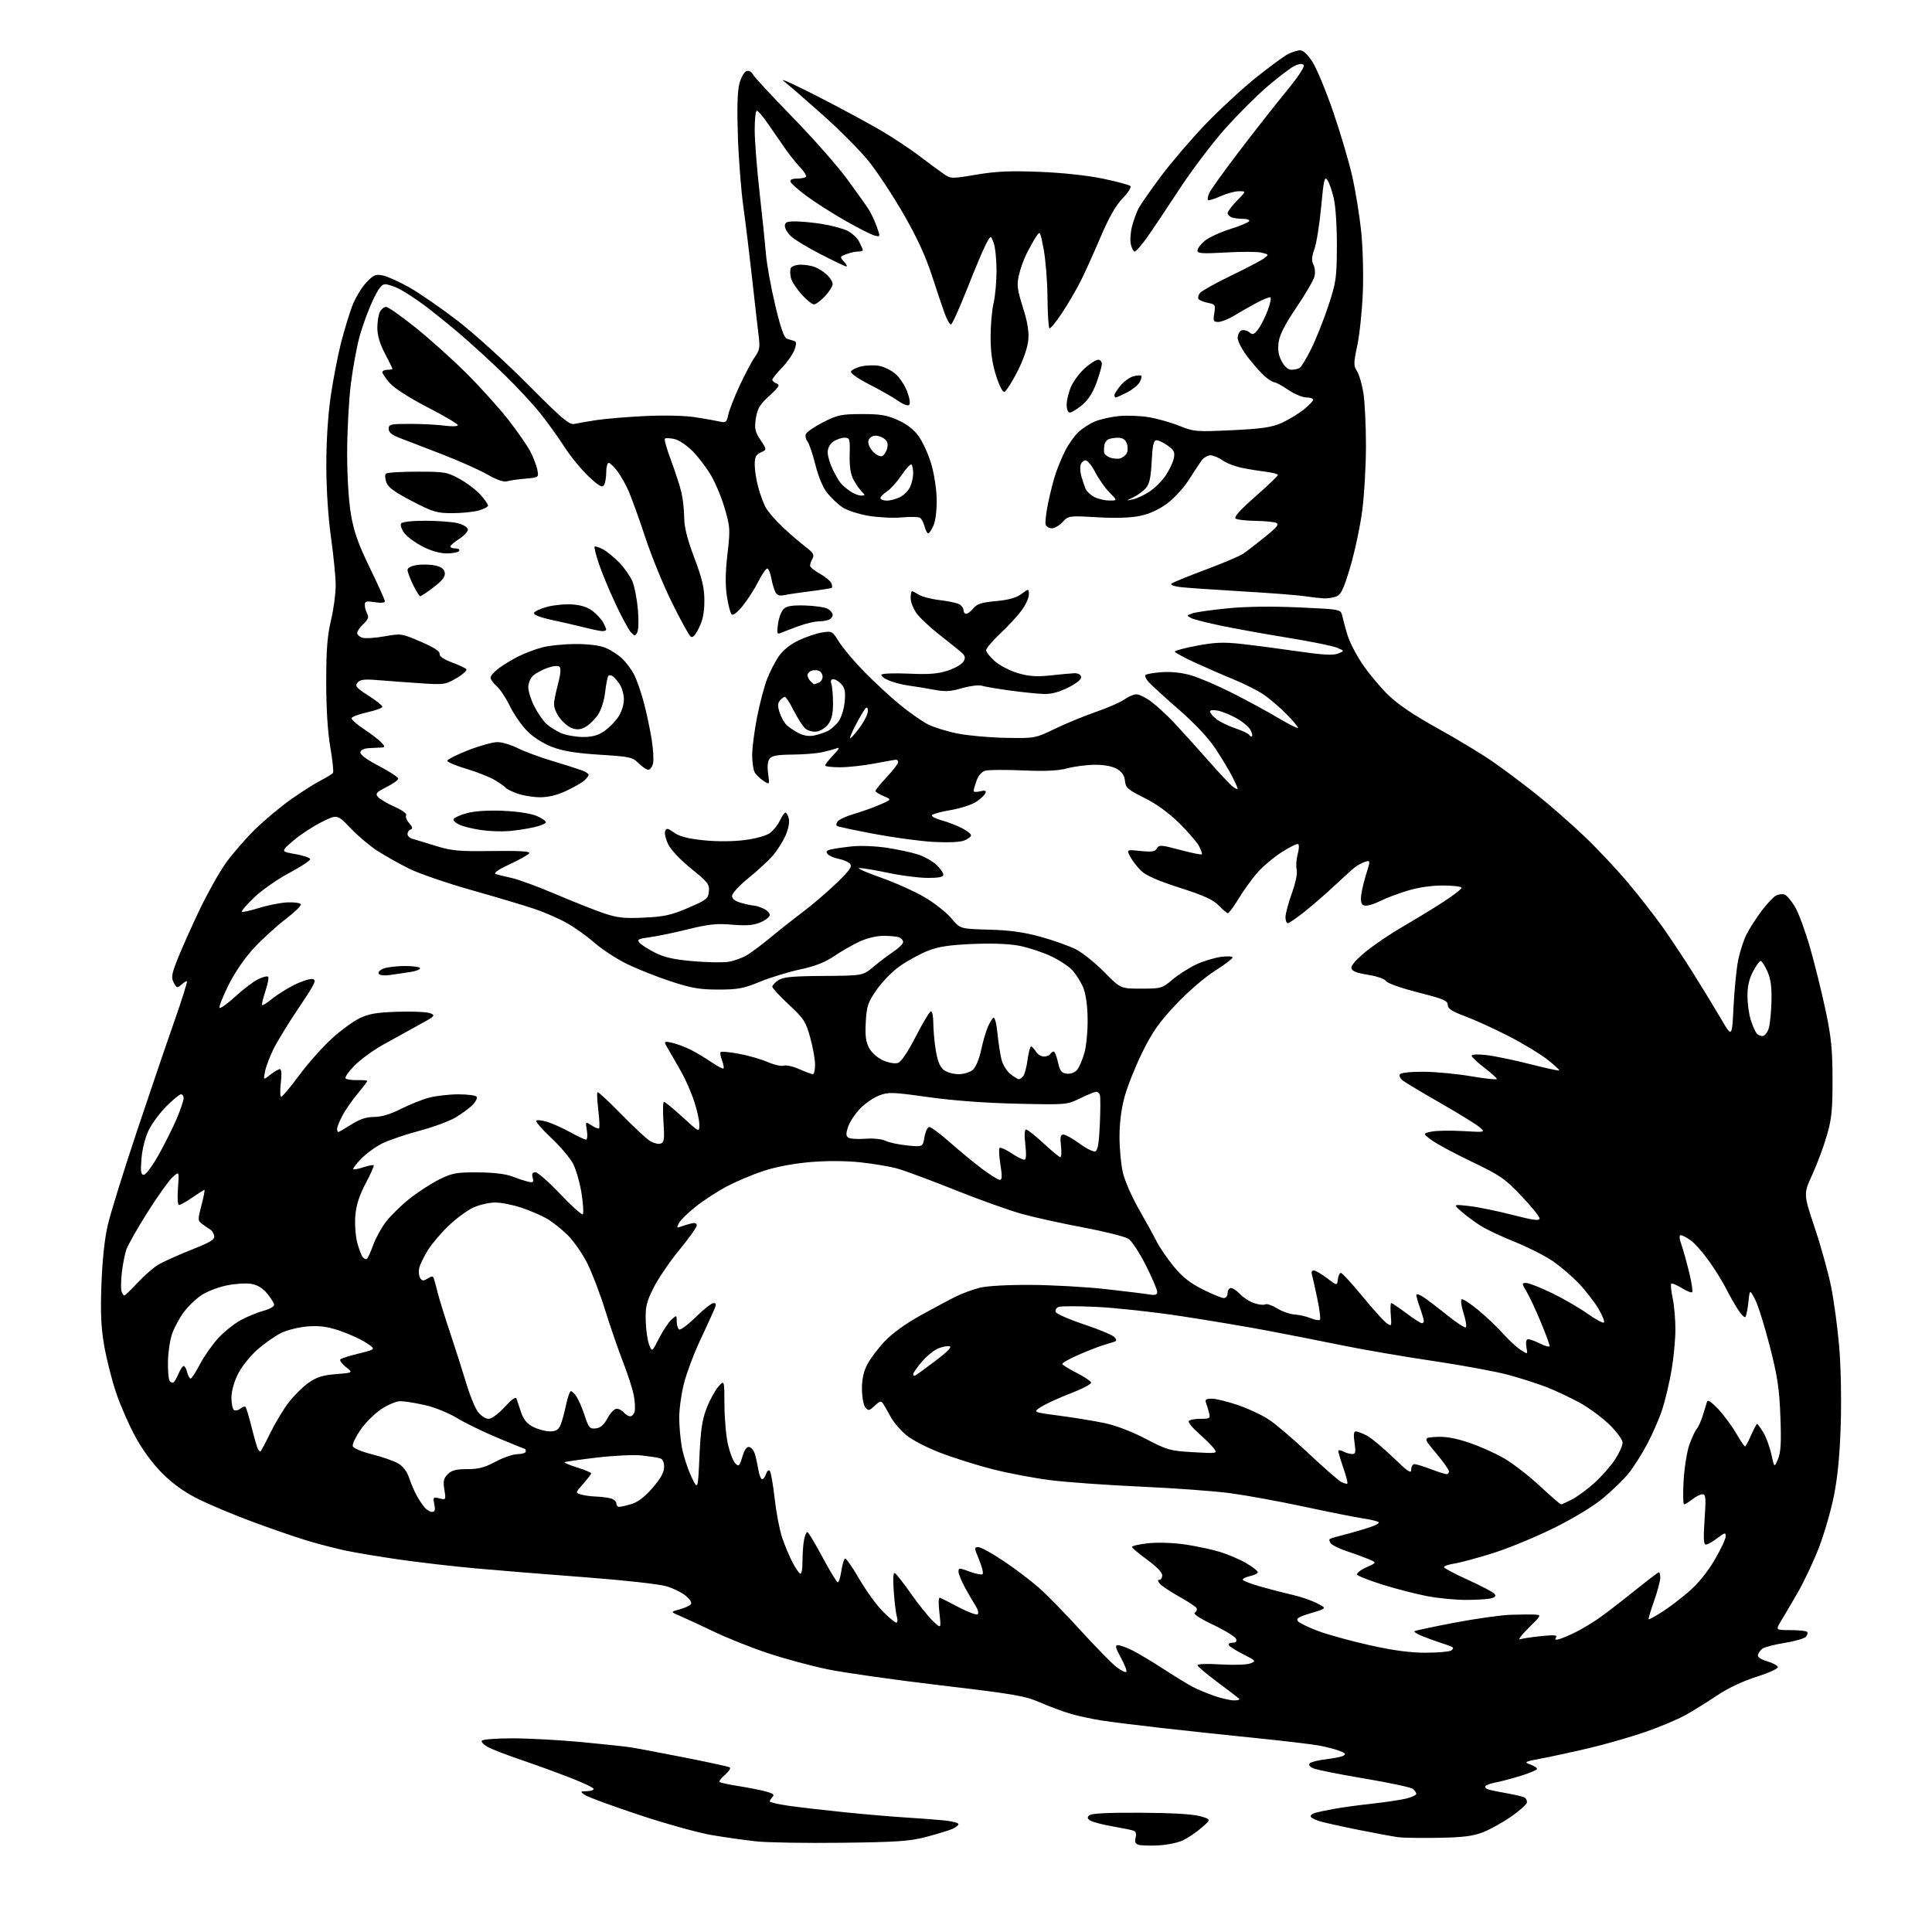 <?xml version="1.0" encoding="UTF-8" standalone="no"?>
<svg 
  version="1.1" 
  xmlns="http://www.w3.org/2000/svg" 
  xmlns:xlink="http://www.w3.org/1999/xlink" 
  xmlns:svg="http://www.w3.org/2000/svg"
  xmlns:rdf="http://www.w3.org/1999/02/22-rdf-syntax-ns#"
  xmlns:cc="http://creativecommons.org/ns#"
  xmlns:dc="http://purl.org/dc/elements/1.1/"
  viewBox="0 0 768 768"
  width="768"
  height="768"
>
<style>svg {background-color: white; }</style>"
<path stroke="none" fill="black" fill-rule="evenodd" d="M460.58,733.57C457.23,733.74 453.67,733.65 452.66,733.35C451.31,732.96 450.98,732.21 451.42,730.48C451.84,728.78 451.52,727.99 450.25,727.62C449.29,727.34 445.59,726.59 442.03,725.97C438.47,725.34 434.70,724.38 433.67,723.82C432.24,723.06 432.07,722.54 432.95,721.66C433.75,720.85 439.99,720.53 453.30,720.59C465.53,720.65 474.13,721.14 477.00,721.95C481.50,723.22 481.50,723.22 477.67,726.53C475.57,728.35 472.23,730.61 470.25,731.55C468.27,732.49 463.92,733.40 460.58,733.57zM334.50,732.53C320.20,732.71 304.90,732.45 300.50,731.96C296.10,731.48 288.23,730.37 283.00,729.49C277.77,728.62 264.65,724.97 253.83,721.38C243.02,717.78 233.34,714.22 232.33,713.45C230.62,712.16 230.69,712.06 233.25,712.03C234.76,712.01 236.00,711.61 236.00,711.13C236.00,710.65 231.61,708.57 226.25,706.51C220.89,704.44 212.21,701.29 206.97,699.52C201.74,697.74 195.98,695.53 194.19,694.60C192.40,693.67 191.20,692.48 191.53,691.96C191.85,691.43 197.38,691.01 203.81,691.01C210.24,691.02 222.47,691.69 231.00,692.49C239.53,693.30 248.30,694.23 250.50,694.56C252.70,694.89 262.30,696.70 271.84,698.58C281.38,700.46 289.59,702.25 290.08,702.55C290.58,702.86 289.75,704.17 288.24,705.47C286.73,706.77 285.74,708.07 286.03,708.36C286.32,708.65 289.69,709.39 293.53,709.99C297.36,710.59 302.24,711.55 304.38,712.12C307.25,712.88 307.96,713.44 307.13,714.27C306.51,714.89 306.00,715.71 306.00,716.08C306.00,716.46 309.49,717.26 313.75,717.86C318.01,718.46 328.02,719.62 336.00,720.43C343.98,721.24 354.77,722.16 360.00,722.48C365.23,722.80 372.09,723.31 375.25,723.63C378.41,723.94 381.00,724.61 381.00,725.12C381.00,725.63 379.76,726.55 378.25,727.16C376.74,727.77 372.12,729.16 368.00,730.25C361.66,731.91 356.49,732.27 334.50,732.53zM572.00,730.56C565.12,730.68 557.92,730.59 556.00,730.34C554.08,730.10 546.88,728.77 540.00,727.39C533.12,726.02 526.04,724.43 524.25,723.87C522.46,723.31 521.00,722.46 521.00,721.99C521.00,721.52 521.79,720.91 522.75,720.64C523.71,720.36 526.98,719.67 530.00,719.11C533.02,718.54 540.00,717.58 545.50,716.98C551.00,716.37 557.19,715.43 559.25,714.90C561.31,714.36 563.00,713.55 563.00,713.08C563.00,712.62 562.39,711.74 561.65,711.12C560.90,710.50 552.24,708.65 542.40,707.00C532.55,705.35 523.42,703.52 522.10,702.95C520.53,702.27 520.04,701.56 520.67,700.93C521.21,700.39 524.09,699.67 527.08,699.34C530.06,699.00 533.17,698.37 534.00,697.94C535.16,697.32 534.82,696.88 532.50,696.00C530.85,695.37 527.25,694.43 524.51,693.91C521.76,693.39 510.51,692.05 499.51,690.94C488.50,689.83 471.62,688.02 462.00,686.93C452.38,685.84 441.57,684.50 438.00,683.94C434.43,683.39 429.02,682.24 426.00,681.38C422.98,680.52 417.41,678.48 413.64,676.83C407.46,674.13 403.52,673.45 373.83,669.94C355.71,667.79 335.52,664.93 328.96,663.57C322.41,662.22 311.67,659.31 305.10,657.11C298.53,654.92 288.96,651.10 283.83,648.63C278.70,646.16 272.70,643.38 270.50,642.45C266.50,640.75 266.50,640.75 270.00,639.80C271.93,639.27 273.95,638.40 274.50,637.85C275.16,637.19 274.57,636.06 272.73,634.46C271.21,633.15 267.66,631.38 264.84,630.55C261.98,629.70 247.78,628.13 232.66,626.99C217.78,625.88 198.16,624.28 189.05,623.46C179.95,622.63 166.25,621.04 158.61,619.93C150.97,618.82 141.52,617.25 137.61,616.43C133.70,615.61 126.67,613.79 122.00,612.39C117.33,610.98 107.42,607.56 100.00,604.79C92.58,602.03 82.92,597.96 78.54,595.76C73.20,593.08 68.57,589.75 64.47,585.63C60.68,581.84 56.59,576.26 53.74,571.00C51.20,566.33 47.76,558.43 46.10,553.46C44.43,548.49 42.33,540.16 41.42,534.96C40.17,527.74 39.91,521.95 40.32,510.50C40.67,500.95 41.58,492.41 42.84,487.00C43.92,482.32 49.09,465.68 54.32,450.00C59.56,434.32 66.33,414.41 69.38,405.75C72.42,397.09 74.63,390.00 74.29,390.00C73.94,390.00 72.91,390.68 72.00,391.50C70.51,392.85 70.21,392.77 69.08,390.65C68.00,388.62 68.20,387.33 70.53,381.40C72.02,377.60 75.87,368.95 79.09,362.17C82.31,355.39 87.08,346.84 89.70,343.17C92.31,339.50 97.55,333.45 101.35,329.73C105.14,326.01 111.68,320.56 115.87,317.61C120.07,314.67 125.38,311.31 127.68,310.14C129.98,308.98 132.10,307.65 132.38,307.19C132.67,306.73 132.17,302.11 131.29,296.93C130.25,290.85 129.67,281.63 129.68,271.00C129.68,258.24 130.11,252.69 131.59,246.50C132.64,242.10 133.47,235.80 133.44,232.50C133.41,229.20 132.57,220.65 131.56,213.50C130.44,205.51 129.73,194.52 129.72,185.00C129.71,175.34 130.37,164.98 131.47,157.50C132.43,150.90 134.25,141.45 135.51,136.50C136.77,131.55 138.78,124.91 139.97,121.74C141.17,118.57 143.67,114.37 145.53,112.40C148.50,109.25 149.30,108.90 152.20,109.50C154.02,109.87 158.74,112.01 162.71,114.24C166.67,116.48 175.22,122.38 181.71,127.35C188.27,132.38 200.70,143.64 209.72,152.72C223.21,166.29 226.33,168.96 228.22,168.53C229.48,168.25 233.43,167.56 237.00,167.01C240.57,166.45 249.35,165.72 256.50,165.38C264.29,165.02 272.31,165.21 276.50,165.87C280.35,166.48 284.69,167.25 286.15,167.58C288.52,168.13 288.87,167.85 289.50,164.85C289.89,163.01 291.94,157.78 294.05,153.24C296.16,148.69 298.87,143.59 300.07,141.90C301.92,139.30 302.16,138.03 301.60,133.66C301.23,130.82 300.07,120.62 299.01,111.00C297.95,101.38 296.36,88.33 295.47,82.00C294.59,75.67 293.61,63.08 293.31,54.00C292.94,42.87 293.14,36.10 293.93,33.20C294.58,30.83 295.81,28.63 296.68,28.29C297.64,27.92 298.65,28.43 299.30,29.60C299.87,30.64 306.97,38.30 315.08,46.62C323.18,54.93 332.91,65.96 336.69,71.12C340.48,76.28 344.38,81.77 345.36,83.32C346.34,84.87 347.78,87.96 348.56,90.18C349.98,94.19 349.97,94.21 347.65,93.63C346.37,93.30 341.16,90.67 336.08,87.77C331.00,84.87 324.09,80.47 320.74,78.00C317.38,75.53 314.45,72.94 314.23,72.25C313.97,71.44 314.87,71.00 316.75,71.00C318.35,71.00 319.97,70.69 320.35,70.32C320.73,69.94 319.72,68.25 318.12,66.57C316.52,64.88 313.79,61.48 312.06,59.00C310.33,56.52 307.30,52.14 305.32,49.25C303.34,46.36 301.33,44.00 300.86,44.00C300.39,44.00 300.00,47.44 300.00,51.64C300.00,55.84 300.87,66.98 301.93,76.39C302.99,85.80 304.14,96.88 304.48,101.00C304.82,105.12 306.47,114.27 308.16,121.32C310.34,130.49 311.69,134.30 312.86,134.67C313.76,134.96 315.05,135.35 315.71,135.55C316.63,135.82 316.66,136.66 315.85,138.99C315.26,140.68 313.03,143.89 310.89,146.11C308.75,148.34 307.00,150.53 307.00,150.97C307.00,151.42 307.78,152.08 308.72,152.45C310.16,153.00 309.67,153.83 305.81,157.36C301.98,160.88 301.06,162.43 300.47,166.33C299.86,170.40 300.12,171.58 302.31,174.90C304.86,178.74 304.86,178.74 302.43,179.85C300.48,180.74 300.00,181.70 300.01,184.73C300.02,186.80 300.62,190.75 301.36,193.50C302.09,196.25 303.39,199.86 304.25,201.51C305.11,203.17 308.21,206.79 311.15,209.55C314.09,212.31 318.18,215.84 320.23,217.39C323.28,219.70 323.78,220.54 322.98,222.04C322.44,223.04 322.00,224.32 322.00,224.87C322.00,225.42 323.78,226.87 325.95,228.09C328.13,229.32 330.16,230.98 330.48,231.80C330.79,232.62 330.88,233.45 330.69,233.65C330.49,233.85 326.76,234.45 322.41,235.00C318.06,235.54 313.29,236.24 311.82,236.56C309.85,236.98 308.89,236.64 308.20,235.31C307.69,234.32 306.96,231.81 306.59,229.75C306.21,227.69 305.49,226.00 304.97,226.00C304.46,226.00 302.85,228.36 301.40,231.25C299.95,234.14 297.18,238.45 295.25,240.82C293.10,243.48 291.39,244.79 290.82,244.22C290.31,243.71 289.46,240.41 288.93,236.89C288.27,232.48 288.35,227.31 289.18,220.22C290.31,210.54 290.25,209.49 288.13,202.22C286.90,197.97 284.45,192.05 282.69,189.05C280.94,186.05 277.65,181.71 275.39,179.41C273.08,177.06 269.86,174.91 268.06,174.51C266.30,174.13 264.60,174.07 264.29,174.38C263.97,174.69 265.11,178.67 266.82,183.23C268.52,187.78 270.38,193.53 270.93,196.00C271.49,198.47 271.96,202.89 271.98,205.81C271.99,209.53 273.20,214.32 276.00,221.74C279.16,230.13 280.00,233.72 280.00,238.82C280.00,243.45 279.38,246.51 277.83,249.62C276.28,252.73 275.33,253.69 274.48,252.99C273.84,252.45 270.56,246.50 267.21,239.75C263.85,233.01 259.10,221.43 256.64,214.00C254.18,206.57 251.19,198.25 250.01,195.50C248.83,192.75 246.74,189.04 245.38,187.25C244.01,185.46 242.47,184.00 241.95,184.00C241.43,184.00 240.99,185.69 240.98,187.75C240.98,189.81 240.57,192.12 240.09,192.89C239.40,193.97 238.06,193.20 234.00,189.41C231.14,186.73 226.76,181.38 224.28,177.52C221.80,173.66 217.41,167.57 214.53,164.00C211.65,160.43 205.29,153.60 200.40,148.84C195.50,144.08 187.68,136.91 183.00,132.92C178.32,128.92 171.80,123.66 168.50,121.22C165.20,118.78 160.83,115.94 158.79,114.89C156.75,113.85 154.20,113.00 153.13,113.00C151.72,113.00 150.36,114.77 148.15,119.50C146.47,123.08 144.16,129.36 143.01,133.47C141.86,137.57 140.26,146.22 139.46,152.68C138.66,159.14 138.00,171.47 138.00,180.08C138.00,189.61 138.60,199.21 139.53,204.62C140.72,211.51 142.40,216.25 147.03,225.76C150.31,232.51 153.00,238.48 153.00,239.02C153.00,239.63 151.42,239.77 149.00,239.38C145.66,238.85 145.00,239.02 145.00,240.44C145.00,241.37 145.43,242.94 145.96,243.93C146.70,245.31 146.36,246.25 144.46,248.04C143.11,249.31 142.00,250.91 142.00,251.61C142.00,252.30 142.92,253.16 144.05,253.51C145.17,253.87 149.12,253.62 152.81,252.96C159.41,251.78 159.65,251.82 167.26,255.09C172.42,257.31 174.91,258.91 174.75,259.90C174.59,260.87 176.26,262.05 179.50,263.26C182.25,264.29 184.88,265.51 185.35,265.97C185.82,266.42 184.10,268.03 181.54,269.53C177.06,272.16 176.51,272.24 167.19,271.61C161.86,271.25 154.33,270.70 150.46,270.38C144.79,269.91 143.16,270.10 142.12,271.36C141.01,272.70 141.60,273.41 146.41,276.49C149.49,278.45 152.00,280.46 152.00,280.94C152.00,281.43 149.27,282.43 145.94,283.16C142.61,283.90 139.82,284.95 139.76,285.50C139.69,286.05 141.83,287.95 144.51,289.72C147.19,291.49 150.30,293.85 151.41,294.97C152.99,296.54 153.11,297.03 151.97,297.13C151.16,297.20 148.94,297.31 147.02,297.38C144.79,297.46 143.45,298.04 143.27,299.00C143.09,299.98 145.65,301.89 150.64,304.50C154.84,306.70 158.30,308.95 158.31,309.50C158.33,310.05 156.23,311.57 153.65,312.87C149.62,314.90 149.13,315.46 150.23,316.78C150.93,317.63 153.89,319.38 156.80,320.67C159.87,322.03 161.83,323.47 161.45,324.07C161.10,324.65 161.64,326.06 162.65,327.21C163.99,328.72 164.16,329.41 163.25,329.73C162.56,329.97 162.00,330.77 162.00,331.52C162.00,332.26 162.79,333.09 163.75,333.37C164.71,333.64 168.88,334.91 173.00,336.19C179.63,338.23 182.28,338.48 195.78,338.29C206.52,338.15 210.86,338.41 210.39,339.17C210.03,339.76 206.53,341.74 202.61,343.55C198.21,345.60 196.07,347.06 197.00,347.40C197.82,347.70 200.70,348.43 203.40,349.01C206.09,349.60 213.97,352.49 220.90,355.45C227.83,358.41 236.43,361.81 240.00,363.02C245.43,364.86 248.06,365.14 256.01,364.77C264.00,364.40 266.78,363.79 273.51,360.91C280.86,357.76 281.52,357.24 281.80,354.36C282.08,351.55 281.38,350.64 274.80,345.34C270.59,341.95 266.72,337.86 265.65,335.70C264.64,333.63 264.07,331.25 264.40,330.40C264.91,329.07 265.41,329.16 267.99,330.99C270.12,332.51 273.46,333.38 279.65,334.02C284.95,334.56 291.27,334.54 295.91,333.95C300.30,333.40 304.55,332.23 306.00,331.19C307.38,330.19 309.18,327.95 310.00,326.21C310.82,324.47 311.83,323.03 312.23,323.02C312.63,323.01 313.23,324.09 313.57,325.41C313.93,326.84 313.38,329.60 312.23,332.21C311.16,334.63 308.85,338.24 307.09,340.25C305.33,342.25 300.99,346.25 297.44,349.12C293.89,352.00 291.00,355.15 291.00,356.13C291.00,357.33 292.21,358.24 294.75,358.95C296.81,359.52 299.04,359.99 299.70,359.99C300.36,360.00 302.05,360.52 303.45,361.16C304.85,361.80 306.00,362.95 306.00,363.71C306.00,364.48 304.32,365.80 302.27,366.66C299.44,367.84 296.73,368.06 291.02,367.57C284.86,367.04 281.69,367.38 273.50,369.40C268.00,370.77 261.13,372.19 258.24,372.57C253.79,373.15 253.16,373.49 254.17,374.71C254.83,375.50 257.62,377.29 260.36,378.68C264.09,380.57 267.87,381.43 275.39,382.08C280.92,382.56 287.25,382.68 289.47,382.35C291.69,382.02 295.04,380.82 296.93,379.68C298.82,378.54 303.05,375.37 306.34,372.63C309.64,369.89 315.36,365.37 319.07,362.58C322.78,359.78 328.80,354.64 332.44,351.14C337.67,346.11 338.82,344.49 337.93,343.41C337.31,342.67 335.29,341.77 333.44,341.42C331.59,341.07 329.59,340.21 329.01,339.51C328.21,338.55 328.51,338.09 330.22,337.68C331.48,337.37 335.21,336.82 338.52,336.46C341.90,336.09 348.04,336.32 352.52,337.00C356.91,337.66 362.52,338.88 365.00,339.70C367.48,340.52 370.74,342.36 372.25,343.79C373.76,345.21 375.00,346.96 375.00,347.69C375.00,348.63 373.25,349.00 368.75,348.98C365.31,348.98 358.27,348.08 353.10,346.98C347.93,345.89 342.75,345.03 341.60,345.06C340.44,345.09 344.24,346.78 350.02,348.81C355.81,350.84 363.76,354.41 367.68,356.74C371.61,359.07 376.36,362.84 378.25,365.11C381.68,369.24 381.68,369.24 393.09,369.55C401.48,369.78 406.95,370.54 413.74,372.41C418.82,373.81 425.12,376.06 427.74,377.40C430.36,378.74 435.41,382.80 438.97,386.42C445.44,393.00 445.44,393.00 453.63,393.00C461.59,393.00 461.93,392.90 466.16,389.35C468.54,387.34 472.79,384.64 475.58,383.35C478.38,382.06 482.76,380.72 485.33,380.37C487.90,380.02 489.99,380.13 489.97,380.61C489.96,381.10 486.75,383.52 482.84,386.00C478.76,388.59 472.20,394.25 467.42,399.33C460.76,406.40 458.09,410.20 454.08,418.33C451.33,423.92 448.15,431.87 447.04,435.98C445.72,440.81 445.01,446.48 445.02,451.98C445.02,456.67 445.64,463.08 446.38,466.23C447.12,469.38 449.99,475.91 452.75,480.73C455.51,485.55 458.69,491.33 459.82,493.57C460.94,495.81 463.95,500.21 466.51,503.35C469.93,507.56 472.96,509.96 478.05,512.53C481.85,514.44 485.64,516.00 486.48,516.00C487.33,516.00 488.00,515.13 488.00,514.00C488.00,512.90 488.60,512.00 489.33,512.00C490.05,512.00 491.70,513.11 492.97,514.47C494.25,515.83 496.79,517.44 498.63,518.04C500.46,518.65 502.43,518.85 503.00,518.50C503.57,518.15 505.66,518.86 507.65,520.09C509.63,521.32 512.76,522.42 514.60,522.53C516.43,522.64 519.31,523.30 521.00,524.00C522.68,524.70 524.35,524.98 524.70,524.64C525.04,524.29 524.53,520.29 523.55,515.75C522.58,511.21 521.62,506.94 521.42,506.25C521.22,505.56 521.61,505.01 522.28,505.03C522.95,505.04 525.30,506.42 527.50,508.09C531.50,511.13 531.50,511.13 531.82,508.56C531.99,507.15 532.54,506.00 533.04,506.00C533.54,506.00 537.36,510.16 541.53,515.25C545.71,520.34 550.05,525.15 551.18,525.95C553.18,527.36 553.22,527.27 552.86,522.70C552.65,520.11 552.75,518.00 553.06,518.00C553.38,518.00 556.05,519.80 559.00,522.00C561.95,524.20 564.73,526.00 565.18,526.00C565.63,526.00 566.00,525.61 566.00,525.13C566.00,524.64 565.33,522.34 564.50,520.00C563.67,517.66 563.00,515.30 563.00,514.76C563.00,514.22 564.24,514.57 565.75,515.56C567.26,516.54 571.55,519.81 575.28,522.81C579.01,525.82 582.35,527.98 582.71,527.62C583.08,527.26 582.65,524.72 581.78,521.98C580.90,519.24 580.56,516.77 581.02,516.49C581.48,516.20 584.50,518.17 587.73,520.86C590.96,523.54 595.38,527.75 597.55,530.20C599.72,532.65 602.81,535.51 604.41,536.55C607.32,538.44 607.32,538.44 606.79,535.69C606.50,534.19 606.64,532.72 607.10,532.44C607.56,532.16 609.75,532.85 611.97,533.98C614.18,535.11 616.00,535.59 616.00,535.03C616.00,534.48 614.43,530.22 612.50,525.57C610.58,520.92 608.06,515.52 606.90,513.56C604.88,510.13 604.87,510.00 606.70,510.00C607.75,510.00 612.29,511.78 616.80,513.96C621.30,516.14 627.68,519.82 630.98,522.15C634.27,524.47 637.25,526.08 637.60,525.73C637.96,525.38 636.98,522.93 635.44,520.30C633.89,517.66 630.38,513.12 627.63,510.21C624.89,507.30 620.07,503.21 616.93,501.11C613.79,499.01 607.10,495.65 602.07,493.63C597.03,491.62 591.02,488.79 588.71,487.34C586.39,485.89 582.94,483.35 581.04,481.70C577.58,478.69 577.58,478.69 584.01,479.42C587.54,479.82 595.28,481.40 601.21,482.93C609.56,485.07 612.00,485.40 612.00,484.35C612.00,483.61 608.75,479.58 604.77,475.40C598.23,468.50 596.36,467.22 585.02,461.79C578.13,458.50 570.94,454.62 569.03,453.18C565.57,450.57 565.57,450.57 569.03,449.84C570.94,449.43 576.55,449.34 581.50,449.62C590.50,450.14 590.50,450.14 588.20,448.12C586.94,447.01 579.97,442.70 572.70,438.54C565.44,434.38 558.67,430.33 557.65,429.55C556.63,428.77 556.10,427.65 556.46,427.07C556.85,426.44 560.69,426.01 565.81,426.04C570.59,426.06 579.11,426.86 584.75,427.83C590.39,428.79 595.00,429.28 595.00,428.90C595.00,428.52 592.75,426.50 590.00,424.40C587.25,422.30 585.00,420.17 585.00,419.67C585.00,419.13 587.44,419.02 590.79,419.40C593.98,419.76 601.73,421.36 608.02,422.96C614.31,424.56 619.62,425.72 619.81,425.52C620.00,425.33 617.91,423.39 615.16,421.22C612.41,419.05 605.51,414.87 599.83,411.94C594.15,409.02 586.35,405.45 582.50,404.02C577.10,402.02 575.50,400.97 575.50,399.46C575.50,397.79 573.73,397.05 563.69,394.50C556.97,392.79 551.50,390.85 550.98,390.00C550.47,389.14 547.42,388.08 543.81,387.50C539.27,386.78 537.44,386.04 537.21,384.84C537.01,383.80 539.18,381.33 543.06,378.19C546.45,375.44 553.01,371.01 557.63,368.35C562.25,365.68 569.39,361.33 573.51,358.67C577.63,356.02 581.00,353.43 581.00,352.92C581.00,352.41 577.67,352.00 573.61,352.00C568.91,352.00 563.71,352.77 559.36,354.11C555.58,355.27 550.83,357.07 548.79,358.11C546.75,359.15 544.16,360.00 543.04,360.00C541.45,360.00 541.00,359.35 541.00,357.09C541.00,355.49 541.86,351.42 542.91,348.05C544.81,341.92 544.81,341.92 542.66,342.58C541.47,342.94 539.60,343.95 538.50,344.83C537.40,345.71 533.80,348.96 530.50,352.06C527.20,355.16 521.87,359.79 518.66,362.35C515.45,364.91 512.41,367.00 511.91,367.00C511.41,367.00 511.00,365.90 511.00,364.56C511.00,363.22 512.14,358.96 513.53,355.10C515.06,350.85 515.82,347.13 515.45,345.66C515.12,344.33 515.29,341.61 515.84,339.62C516.39,337.64 516.48,335.80 516.04,335.53C515.61,335.26 512.59,336.76 509.34,338.86C506.09,340.96 501.73,344.66 499.65,347.09C497.56,349.51 494.28,354.09 492.36,357.25C490.43,360.41 488.52,363.00 488.11,363.00C487.71,363.00 486.07,361.64 484.47,359.97C482.25,357.65 478.62,355.99 469.05,352.93C460.54,350.21 455.63,348.07 453.68,346.22C452.11,344.72 450.14,342.19 449.31,340.60C447.79,337.70 447.79,337.70 453.39,338.28C457.91,338.74 459.16,338.54 459.89,337.24C460.71,335.77 461.54,335.82 469.04,337.83C473.58,339.05 477.49,339.85 477.72,339.61C477.96,339.38 477.47,337.91 476.65,336.34C475.82,334.78 472.26,330.65 468.72,327.17C464.55,323.07 459.69,319.55 454.89,317.17C448.34,313.91 447.47,313.15 447.20,310.44C446.99,308.31 446.03,306.86 444.05,305.69C442.24,304.62 439.05,304.00 435.35,304.01C432.13,304.02 427.16,304.65 424.30,305.41C420.57,306.40 415.59,306.64 406.68,306.26C399.84,305.96 393.17,305.99 391.84,306.33C390.28,306.72 389.00,308.12 388.21,310.29C387.55,312.13 387.00,314.00 387.00,314.43C387.00,314.86 388.17,314.92 389.60,314.56C391.48,314.09 392.08,314.27 391.77,315.21C391.54,315.92 389.91,317.47 388.15,318.66C386.40,319.85 381.82,321.36 377.99,322.00C374.15,322.65 370.77,323.57 370.47,324.04C370.18,324.52 371.86,325.42 374.21,326.06C376.57,326.69 380.18,328.07 382.24,329.12C384.31,330.18 386.00,331.49 386.00,332.05C386.00,332.60 384.76,333.53 383.25,334.13C381.58,334.78 376.76,334.99 371.00,334.67C365.77,334.37 355.23,332.95 347.56,331.50C339.89,330.06 333.23,328.64 332.76,328.35C332.29,328.06 332.41,327.21 333.04,326.46C333.66,325.71 336.58,324.39 339.53,323.53C342.48,322.68 347.05,321.05 349.69,319.91C354.50,317.84 354.50,317.84 351.25,316.47C349.46,315.71 348.00,314.78 348.00,314.40C348.00,314.02 350.03,311.54 352.50,308.90C354.98,306.25 357.00,303.62 357.00,303.04C357.00,302.47 356.66,302.00 356.25,302.00C355.84,302.00 351.97,302.68 347.66,303.50C343.35,304.33 337.16,305.00 333.91,305.00C330.66,305.00 328.00,304.68 328.00,304.30C328.00,303.91 329.46,302.04 331.25,300.15C333.64,297.61 333.97,296.90 332.50,297.48C331.40,297.90 328.70,298.62 326.50,299.08C324.30,299.54 319.07,299.93 314.87,299.96C309.32,299.99 306.90,300.41 305.99,301.51C305.16,302.51 304.94,304.56 305.35,307.53C305.96,312.02 305.96,312.02 303.44,310.37C302.05,309.46 300.49,307.91 299.96,306.92C299.43,305.94 299.00,302.87 299.00,300.10C299.00,297.33 299.86,290.67 300.90,285.29C301.95,279.90 303.73,273.08 304.86,270.12C305.98,267.16 308.11,263.01 309.58,260.88C311.28,258.44 314.17,256.12 317.50,254.55C320.38,253.18 324.56,251.77 326.78,251.42C330.73,250.79 330.90,250.88 333.52,255.14C335.01,257.54 339.43,262.80 343.36,266.84C347.29,270.87 353.65,276.77 357.50,279.94C361.35,283.12 366.45,286.71 368.84,287.92C371.22,289.14 376.62,290.80 380.84,291.62C385.05,292.45 393.68,293.21 400.00,293.31C411.46,293.50 411.52,293.49 419.50,289.64C423.90,287.52 431.22,284.51 435.76,282.95C440.31,281.39 445.33,279.19 446.92,278.06C448.51,276.93 450.68,276.00 451.75,276.00C452.82,276.00 455.45,277.30 457.60,278.89C459.74,280.47 463.78,284.18 466.57,287.14C469.36,290.09 475.40,296.77 480.00,302.00C484.60,307.23 489.18,312.09 490.18,312.81C491.18,313.53 492.00,313.84 492.00,313.52C492.00,313.19 491.03,311.03 489.85,308.71C488.67,306.39 485.70,301.45 483.25,297.73C480.38,293.37 475.18,287.81 468.65,282.11C463.07,277.24 457.64,272.30 456.59,271.12C455.54,269.95 454.99,268.68 455.36,268.31C455.74,267.93 458.67,267.43 461.89,267.20C465.59,266.93 469.85,267.40 473.54,268.47C476.73,269.40 484.10,272.57 489.92,275.51C495.74,278.46 503.88,282.87 508.00,285.33C512.12,287.78 515.70,289.60 515.94,289.37C516.18,289.14 514.16,286.69 511.44,283.92C508.72,281.15 504.55,277.59 502.17,276.00C499.78,274.42 494.38,271.71 490.17,269.98C485.95,268.26 479.01,265.23 474.75,263.26C470.49,261.30 467.00,259.38 467.00,259.01C467.00,258.64 470.94,257.59 475.75,256.68C482.66,255.36 486.29,255.20 493.00,255.92C497.68,256.42 507.74,257.73 515.38,258.84C525.74,260.35 529.91,260.59 531.88,259.80C534.50,258.75 534.50,258.75 531.50,257.48C529.85,256.78 521.30,255.04 512.50,253.61C503.70,252.18 491.77,250.04 486.00,248.85C480.23,247.67 474.62,246.25 473.54,245.70C471.65,244.74 471.66,244.67 473.91,243.84C475.20,243.36 481.48,242.46 487.88,241.83C495.40,241.09 505.41,240.96 516.26,241.45C533.02,242.21 533.02,242.21 533.58,244.86C533.89,246.31 534.82,249.75 535.66,252.50C536.49,255.25 539.20,260.48 541.67,264.11C544.14,267.75 548.72,273.22 551.83,276.26C555.68,280.01 562.00,284.28 571.50,289.54C579.20,293.80 589.10,299.78 593.50,302.84C597.90,305.89 605.76,311.79 610.97,315.95C616.17,320.10 624.67,327.55 629.86,332.50C635.04,337.45 642.86,345.77 647.24,351.00C651.62,356.23 657.76,364.10 660.89,368.50C664.01,372.90 669.54,381.23 673.16,387.00C676.79,392.77 681.72,400.88 684.13,405.00C688.50,412.50 688.50,412.50 689.12,400.00C689.46,393.12 690.30,384.80 690.98,381.50C691.67,378.20 693.13,373.70 694.23,371.50C695.33,369.30 697.98,365.15 700.12,362.28C702.27,359.41 704.88,356.60 705.94,356.03C706.99,355.47 708.57,355.28 709.45,355.62C710.33,355.96 712.20,358.19 713.60,360.58C715.00,362.98 717.67,370.24 719.53,376.72C721.39,383.20 724.15,394.35 725.67,401.50C727.94,412.22 728.43,417.05 728.46,429.00C728.48,441.14 728.12,444.77 726.22,451.33C724.98,455.64 722.37,462.64 720.43,466.89C716.89,474.62 716.89,474.62 721.39,488.06C723.87,495.45 726.79,506.00 727.90,511.50C729.00,517.00 730.44,527.55 731.08,534.95C731.76,542.63 732.03,555.92 731.73,565.95C731.37,578.10 730.54,586.88 729.03,594.50C727.83,600.55 725.08,610.00 722.93,615.50C720.77,621.00 717.05,628.88 714.67,633.00C712.28,637.12 709.31,642.19 708.06,644.25C705.80,648.00 705.80,648.00 711.73,648.00C715.00,648.00 717.96,648.30 718.32,648.66C718.69,649.02 718.50,649.89 717.92,650.60C717.33,651.30 713.52,652.42 709.43,653.08C705.35,653.73 701.36,654.77 700.56,655.39C699.76,656.00 698.97,657.12 698.80,657.87C698.62,658.72 699.99,659.67 702.42,660.38C704.58,661.01 706.51,662.02 706.71,662.63C706.92,663.26 703.32,664.93 698.29,666.53C692.82,668.26 686.85,671.09 682.50,674.01C678.65,676.60 673.02,680.09 670.00,681.78C666.98,683.47 659.77,686.49 654.00,688.49C648.23,690.49 638.10,693.40 631.50,694.95C624.90,696.50 616.35,698.35 612.50,699.07C606.05,700.28 605.72,700.46 608.25,701.38C609.76,701.94 611.00,702.73 611.00,703.15C611.00,703.57 608.12,704.81 604.61,705.89C601.09,706.98 596.58,708.18 594.59,708.55C592.61,708.92 590.75,709.59 590.47,710.04C590.20,710.49 590.76,711.09 591.74,711.37C592.71,711.66 596.11,712.35 599.31,712.92C602.50,713.49 605.54,714.22 606.06,714.54C606.58,714.86 607.00,715.70 607.00,716.41C607.00,717.13 604.25,719.64 600.90,721.99C597.54,724.34 592.48,727.18 589.65,728.29C585.62,729.88 581.79,730.37 572.00,730.56zM490.45,675.93C492.16,675.97 493.00,675.64 492.45,675.14C491.93,674.67 488.01,671.69 483.75,668.52C479.49,665.35 476.00,662.37 476.00,661.91C476.00,661.44 480.16,661.31 485.25,661.63C490.34,661.94 495.62,661.77 496.99,661.24C499.41,660.31 499.33,660.20 494.31,657.66C491.47,656.22 488.86,654.58 488.51,654.02C488.16,653.45 488.79,653.00 489.91,653.00C491.32,653.00 491.76,652.53 491.35,651.47C491.03,650.63 486.93,648.11 482.23,645.87C476.64,643.20 474.14,641.53 474.98,641.01C475.68,640.58 475.97,639.76 475.62,639.19C475.27,638.63 472.13,636.57 468.64,634.62C465.16,632.67 461.73,630.38 461.03,629.54C460.16,628.49 460.11,628.00 460.88,628.00C461.49,628.00 462.00,627.18 462.00,626.17C462.00,625.09 459.56,622.58 456.00,620.00C452.70,617.61 450.00,615.32 450.00,614.91C450.00,614.50 452.92,613.85 456.49,613.46C460.27,613.06 466.41,613.27 471.16,613.96C475.65,614.62 481.94,615.97 485.13,616.96C488.32,617.96 492.97,619.96 495.46,621.43C497.96,622.89 500.00,624.48 500.00,624.96C500.00,625.45 498.65,626.14 497.00,626.50C495.35,626.86 494.00,627.50 494.00,627.93C494.00,628.35 497.26,629.61 501.25,630.74C505.24,631.87 510.98,633.35 514.00,634.03C517.02,634.71 521.30,636.19 523.50,637.31C527.50,639.35 527.50,639.35 521.18,641.23C516.11,642.74 515.07,643.38 515.96,644.46C516.58,645.19 520.27,646.98 524.17,648.43C528.07,649.87 537.28,652.39 544.62,654.03C553.93,656.10 560.65,657.00 566.74,656.98C571.56,656.98 576.11,656.58 576.86,656.11C577.60,655.64 577.83,655.03 577.36,654.76C576.89,654.48 574.70,653.68 572.50,652.97C570.30,652.26 566.99,651.05 565.14,650.28C563.29,649.51 561.98,648.68 562.23,648.44C562.47,648.20 569.61,646.68 578.08,645.06C586.56,643.45 596.65,642.02 600.50,641.90C604.35,641.77 608.70,641.74 610.18,641.83C612.79,642.00 612.73,642.12 607.68,647.10C604.83,649.91 603.29,651.95 604.26,651.63C605.23,651.31 609.01,650.75 612.67,650.37C617.89,649.84 619.14,649.96 618.53,650.95C617.94,651.90 618.34,652.03 620.12,651.48C621.43,651.07 624.30,649.84 626.50,648.73C628.70,647.63 632.52,645.35 635.00,643.67C637.48,642.00 643.86,637.11 649.19,632.81C654.52,628.52 659.13,625.00 659.44,625.00C659.75,625.00 659.99,626.01 659.98,627.25C659.97,628.49 658.86,632.63 657.51,636.45C656.16,640.26 655.19,643.52 655.35,643.68C655.51,643.85 657.86,642.57 660.57,640.86C663.28,639.15 668.12,635.48 671.32,632.71C675.00,629.53 678.76,624.91 681.57,620.11C684.01,615.95 686.00,611.72 686.00,610.72C686.00,609.10 685.62,609.18 682.66,611.45C680.82,612.85 678.77,614.00 678.11,614.00C677.21,614.00 677.08,611.50 677.60,604.00C678.19,595.45 678.07,594.00 676.78,594.00C675.95,594.00 674.13,594.90 672.73,596.00C671.33,597.10 669.86,598.00 669.46,598.00C669.06,598.00 668.96,593.84 669.25,588.75C669.54,583.66 670.54,577.25 671.49,574.50C672.43,571.75 673.78,568.83 674.48,568.00C675.18,567.17 676.29,564.70 676.95,562.50C677.61,560.30 678.34,557.90 678.58,557.17C678.85,556.30 680.44,557.37 683.05,560.17C685.27,562.55 688.46,566.86 690.14,569.75C691.82,572.64 693.40,575.00 693.65,575.00C693.91,575.00 695.01,572.98 696.10,570.50C697.20,568.02 698.26,566.00 698.47,566.00C698.67,566.00 699.76,567.50 700.89,569.32C702.02,571.15 703.48,575.09 704.13,578.07C705.31,583.50 705.31,583.50 706.78,580.00C707.92,577.27 708.13,573.53 707.73,563.00C707.29,551.79 706.57,547.04 703.48,535.00C701.43,527.02 698.81,518.70 697.65,516.50C695.55,512.50 695.55,512.50 695.01,517.69C694.70,520.54 694.16,523.17 693.80,523.53C693.44,523.89 692.05,522.46 690.72,520.34C689.38,518.23 687.27,514.48 686.02,512.00C684.78,509.52 681.78,504.72 679.37,501.32C676.96,497.91 673.69,494.20 672.09,493.07C670.50,491.93 668.72,491.00 668.14,491.00C667.45,491.00 667.54,492.29 668.39,494.75C669.11,496.81 670.49,501.78 671.47,505.80C672.44,509.81 672.98,513.35 672.67,513.66C672.36,513.97 670.48,513.23 668.50,512.00C666.52,510.77 664.65,510.02 664.35,510.32C664.05,510.62 664.30,513.17 664.90,515.98C665.51,518.80 666.00,524.39 666.00,528.42C666.00,532.44 665.31,539.73 664.47,544.62C663.63,549.50 662.01,556.42 660.86,560.00C659.72,563.58 656.99,569.88 654.80,574.00C652.61,578.12 649.22,583.46 647.26,585.85C645.30,588.25 640.73,592.66 637.10,595.66C633.15,598.92 625.29,603.67 617.50,607.51C610.35,611.04 599.55,615.48 593.50,617.39C587.45,619.29 580.59,621.15 578.25,621.51C575.91,621.88 574.00,622.52 574.00,622.94C574.00,623.36 578.27,625.64 583.50,628.00C588.72,630.36 593.46,632.85 594.02,633.52C594.77,634.42 594.43,634.92 592.77,635.36C591.52,635.70 587.05,635.98 582.84,635.99C578.62,635.99 571.65,635.33 567.34,634.50C563.03,633.68 555.14,631.65 549.80,629.99C544.47,628.33 539.82,626.52 539.48,625.97C539.14,625.42 540.77,624.11 543.10,623.07C547.34,621.17 547.34,621.17 543.92,619.74C542.04,618.96 538.17,617.55 535.33,616.60C532.48,615.66 529.65,614.28 529.03,613.53C528.41,612.79 528.26,611.98 528.70,611.73C529.14,611.48 530.85,610.96 532.50,610.57C534.15,610.19 538.60,608.94 542.38,607.80C546.76,606.48 548.76,605.46 547.88,604.99C547.12,604.58 544.25,603.93 541.50,603.53C538.75,603.14 528.40,601.07 518.50,598.95C508.60,596.82 495.32,594.40 489.00,593.56C482.68,592.72 466.70,591.55 453.50,590.96C440.30,590.37 424.21,589.22 417.75,588.42C411.30,587.61 400.95,585.66 394.75,584.09C388.56,582.52 379.13,579.55 373.80,577.50C368.14,575.33 362.39,572.32 360.01,570.28C357.77,568.36 355.06,565.15 354.00,563.14C352.94,561.14 351.63,558.84 351.09,558.03C350.25,556.77 349.75,556.89 347.70,558.81C345.54,560.84 345.17,560.91 343.99,559.49C343.26,558.61 342.66,555.38 342.64,552.21C342.62,548.24 343.27,545.24 344.77,542.36C345.96,540.08 349.08,535.94 351.72,533.16C354.67,530.03 360.13,526.09 366.00,522.85C371.23,519.96 377.56,516.58 380.08,515.34C382.60,514.10 386.87,512.54 389.58,511.87C392.48,511.16 400.87,510.71 410.00,510.77C418.52,510.83 431.80,511.58 439.50,512.44C447.20,513.30 454.96,514.25 456.75,514.55C459.26,514.97 460.00,514.74 460.00,513.53C460.00,512.66 457.98,507.93 455.50,503.00C453.03,498.08 449.91,493.33 448.56,492.45C447.22,491.57 439.23,489.56 430.81,487.97C422.39,486.39 411.45,483.99 406.50,482.63C401.55,481.28 389.62,477.02 380.00,473.18C370.38,469.33 360.02,465.48 357.00,464.61C353.98,463.73 347.19,462.58 341.91,462.03C335.80,461.41 328.48,461.39 321.72,461.98C315.15,462.56 308.14,463.91 303.31,465.53C299.01,466.97 292.57,469.69 289.00,471.57C285.43,473.45 279.93,477.01 276.80,479.47C273.66,481.94 270.57,484.93 269.93,486.13C268.92,488.01 268.99,488.22 270.48,487.65C271.42,487.29 273.27,486.72 274.59,486.39C276.26,485.97 276.99,486.20 276.97,487.14C276.95,487.89 273.83,492.27 270.04,496.87C266.25,501.48 261.66,508.23 259.83,511.87C256.97,517.56 256.53,519.42 256.68,525.01C256.78,528.59 257.39,532.86 258.02,534.51C259.18,537.50 259.18,537.50 261.98,532.00C263.52,528.98 265.73,525.64 266.89,524.60C268.98,522.70 269.00,522.71 269.00,525.29C269.00,526.71 269.44,528.15 269.98,528.49C270.51,528.82 273.49,526.59 276.59,523.54C279.68,520.49 282.85,518.00 283.62,518.00C284.83,518.00 284.83,518.46 283.62,521.25C282.84,523.04 280.32,528.55 278.00,533.49C275.69,538.43 272.94,545.82 271.90,549.90C270.85,553.98 270.00,560.09 270.00,563.48C270.00,566.86 270.49,572.26 271.08,575.46C271.67,578.67 273.34,583.82 274.79,586.90C277.43,592.50 277.43,592.50 278.04,579.00C278.52,568.38 279.13,564.26 280.92,559.70C282.16,556.51 284.25,552.69 285.56,551.20C287.94,548.50 287.94,548.50 287.98,558.50C288.01,564.00 288.65,571.14 289.41,574.36C290.17,577.58 291.47,580.90 292.31,581.74C293.68,583.11 293.97,582.84 295.09,579.09C295.92,576.32 296.84,575.02 297.84,575.21C298.66,575.37 299.67,576.62 300.09,578.00C300.50,579.38 301.12,582.19 301.46,584.25C301.81,586.31 302.49,588.00 302.98,588.00C303.47,588.00 304.17,587.05 304.53,585.90C304.90,584.74 305.56,584.18 305.99,584.65C306.43,585.12 307.31,590.12 307.95,595.76C308.59,601.41 309.94,608.41 310.94,611.31C311.94,614.22 313.70,618.46 314.86,620.73C316.02,623.00 317.43,625.15 317.99,625.49C318.62,625.89 319.00,624.10 319.00,620.68C319.00,617.70 319.28,613.84 319.62,612.12C319.97,610.41 320.55,609.00 320.92,609.00C321.30,609.00 324.01,613.50 326.95,619.00C329.89,624.50 332.63,629.00 333.04,629.00C333.44,629.00 334.08,626.99 334.44,624.52C334.81,622.06 335.46,619.84 335.87,619.58C336.29,619.32 338.81,622.89 341.47,627.50C344.14,632.11 348.34,637.94 350.81,640.44C353.28,642.95 355.74,645.00 356.27,645.00C356.81,645.00 356.93,644.01 356.54,642.75C356.15,641.51 355.59,636.95 355.28,632.61C354.90,627.16 355.06,624.92 355.79,625.37C356.37,625.73 359.31,629.51 362.31,633.76C365.31,638.02 369.20,642.85 370.96,644.50C374.15,647.50 374.15,647.50 373.43,641.12C372.98,637.15 373.07,634.88 373.67,635.12C374.20,635.33 377.61,637.07 381.25,638.98C384.90,640.89 388.22,642.11 388.65,641.68C389.08,641.26 388.79,639.92 388.02,638.70C387.24,637.49 385.36,634.25 383.82,631.50C382.29,628.75 381.03,625.73 381.02,624.80C381.00,623.20 381.28,623.20 385.46,624.75C387.92,625.66 390.23,626.10 390.61,625.73C390.98,625.35 390.35,622.79 389.20,620.02C387.24,615.31 387.22,615.00 388.90,615.00C389.89,615.00 394.40,617.48 398.92,620.51C403.45,623.54 409.76,628.31 412.95,631.12C416.14,633.92 423.64,641.60 429.62,648.18C435.61,654.76 441.99,661.28 443.82,662.67C445.64,664.06 447.40,664.93 447.73,664.61C448.06,664.28 447.10,661.76 445.60,659.01C443.35,654.88 443.16,654.00 444.48,654.00C445.36,654.00 447.97,654.96 450.29,656.13C452.61,657.29 458.20,660.65 462.73,663.59C467.25,666.52 472.40,669.67 474.17,670.59C475.95,671.51 479.67,673.07 482.45,674.06C485.23,675.04 488.83,675.89 490.45,675.93zM171.78,601.00C172.88,601.00 173.10,600.24 172.65,597.99C172.08,595.14 172.19,595.01 174.67,595.63C177.26,596.28 177.29,596.23 176.64,592.16C176.10,588.78 176.35,587.65 177.99,586.01C179.54,584.46 181.32,584.00 185.75,584.00C190.22,584.00 192.73,583.34 197.00,581.04C200.03,579.41 203.96,578.06 205.75,578.04C207.54,578.02 209.00,577.55 209.00,577.00C209.00,576.45 208.88,576.00 208.72,576.00C208.57,576.00 203.73,574.03 197.97,571.63C192.21,569.22 184.87,565.65 181.66,563.69C178.39,561.69 172.79,559.43 168.96,558.56C165.19,557.70 160.78,557.00 159.17,557.00C157.50,557.00 154.15,558.41 151.43,560.25C148.79,562.04 145.12,565.71 143.28,568.42C141.43,571.12 140.05,573.99 140.21,574.78C140.39,575.67 143.38,576.96 147.89,578.11C151.96,579.14 156.64,580.77 158.29,581.74C160.21,582.86 161.79,584.95 162.64,587.50C163.37,589.70 164.72,592.85 165.64,594.50C166.55,596.15 167.97,598.29 168.80,599.25C169.63,600.21 170.97,601.00 171.78,601.00zM246.13,599.00C246.76,599.00 248.97,598.49 251.06,597.86C253.61,597.10 256.36,594.98 259.43,591.43C262.66,587.68 264.00,585.26 264.00,583.13C264.00,581.13 263.42,579.97 262.25,579.65C261.29,579.38 258.02,578.89 255.00,578.56C251.97,578.23 243.94,578.62 237.14,579.42C230.34,580.23 224.61,581.06 224.40,581.27C224.19,581.47 226.49,582.42 229.51,583.37C232.53,584.32 235.00,585.36 235.00,585.67C235.00,585.98 233.58,587.86 231.83,589.84C228.67,593.45 228.67,593.45 231.08,594.12C232.41,594.50 235.07,594.85 237.00,594.91C238.93,594.98 241.51,595.30 242.75,595.63C243.99,595.96 245.00,596.86 245.00,597.62C245.00,598.38 245.51,599.00 246.13,599.00zM620.52,598.00C620.83,598.00 622.77,597.14 624.84,596.08C626.91,595.02 630.91,592.09 633.72,589.56C636.54,587.03 640.22,582.87 641.92,580.31C643.61,577.75 645.00,574.71 645.00,573.54C645.00,572.31 642.81,569.29 639.75,566.30C636.86,563.48 631.51,559.54 627.86,557.55C624.21,555.56 618.36,552.81 614.86,551.44C611.36,550.06 604.45,547.85 599.50,546.51C594.55,545.18 581.05,542.69 569.50,540.98C557.95,539.26 541.98,536.53 534.00,534.89C526.02,533.26 512.52,530.60 504.00,528.98C495.48,527.37 479.73,524.73 469.00,523.11C458.27,521.49 443.43,519.87 436.00,519.52C428.57,519.16 421.74,519.16 420.81,519.52C419.89,519.87 419.36,520.78 419.65,521.53C419.94,522.28 425.05,524.52 431.01,526.50C436.97,528.49 442.39,530.76 443.04,531.55C443.97,532.66 443.93,533.07 442.86,533.40C442.11,533.63 439.93,534.32 438.00,534.92C436.07,535.52 431.70,537.25 428.28,538.76C424.86,540.26 422.16,541.82 422.28,542.22C422.40,542.61 424.96,544.19 427.96,545.72C430.96,547.25 433.55,548.98 433.73,549.57C433.90,550.16 430.32,552.06 425.77,553.80C421.22,555.54 415.93,557.96 414.00,559.17C410.50,561.37 410.50,561.37 421.00,562.74C426.77,563.50 434.85,564.82 438.95,565.67C443.55,566.63 449.86,569.04 455.45,571.96C463.97,576.42 465.07,576.73 474.25,577.27C483.66,577.82 483.95,577.77 482.68,575.95C481.95,574.92 479.25,572.21 476.68,569.95C474.10,567.68 472.25,565.41 472.55,564.91C472.86,564.41 474.94,564.00 477.17,564.00C480.95,564.00 481.18,563.84 480.61,561.59C480.28,560.27 479.73,558.47 479.40,557.59C478.92,556.36 479.45,556.00 481.72,556.00C483.33,556.00 487.99,557.14 492.07,558.53C496.16,559.91 501.75,562.55 504.50,564.37C507.25,566.20 514.34,572.25 520.26,577.82C526.18,583.39 531.96,588.44 533.10,589.05C534.24,589.66 535.36,589.97 535.59,589.75C535.82,589.52 535.10,586.71 534.00,583.51C532.90,580.31 532.00,577.29 532.00,576.81C532.00,576.33 532.87,576.40 533.93,576.96C535.00,577.53 536.60,578.00 537.50,578.00C538.86,578.00 539.01,577.27 538.45,573.50C537.98,570.36 538.12,569.00 538.94,569.00C539.58,569.00 541.54,569.74 543.30,570.65C545.06,571.56 549.76,575.46 553.75,579.32C559.70,585.08 561.00,585.95 561.00,584.17C561.00,582.98 561.56,582.00 562.25,582.00C562.94,582.00 565.87,582.90 568.76,584.00C571.65,585.10 574.47,586.00 575.01,586.00C575.55,586.00 576.00,585.50 576.00,584.90C576.00,584.29 573.69,581.03 570.86,577.65C565.71,571.50 565.71,571.50 570.94,571.19C574.55,570.98 578.55,571.68 583.88,573.46C588.12,574.87 594.47,577.71 597.98,579.76C601.50,581.82 607.88,586.76 612.16,590.75C616.45,594.74 620.21,598.00 620.52,598.00zM103.49,577.00C103.69,577.00 105.45,573.74 107.39,569.75C109.33,565.76 112.63,560.27 114.72,557.54C116.81,554.81 120.38,551.27 122.64,549.68C125.87,547.41 128.23,546.67 133.56,546.24C140.36,545.70 140.36,545.70 137.47,543.39C135.88,542.13 134.90,540.76 135.30,540.37C135.69,539.97 139.05,538.91 142.76,538.01C149.50,536.36 149.50,536.36 145.50,533.75C143.30,532.31 138.57,530.16 135.00,528.96C130.08,527.32 126.99,526.91 122.31,527.27C118.91,527.54 114.19,528.70 111.81,529.85C109.44,531.01 105.18,533.99 102.34,536.47C99.44,539.02 96.05,543.27 94.59,546.20C93.03,549.33 92.00,553.07 92.00,555.64C92.00,557.97 92.47,560.17 93.04,560.53C93.62,560.88 94.75,560.62 95.57,559.94C96.38,559.27 97.29,558.96 97.59,559.26C97.89,559.56 99.00,563.26 100.06,567.48C101.11,571.70 102.23,575.57 102.55,576.07C102.86,576.58 103.29,577.00 103.49,577.00zM218.59,569.00C220.84,569.00 221.96,568.38 222.73,566.70C223.30,565.43 224.31,561.83 224.96,558.70C225.61,555.56 226.51,553.00 226.96,553.00C227.40,553.00 228.43,554.01 229.23,555.25C230.04,556.49 231.48,559.89 232.45,562.81C234.03,567.60 234.45,568.08 236.85,567.81C238.73,567.59 240.08,566.42 241.50,563.75C242.60,561.69 244.23,560.00 245.13,560.00C246.02,560.00 247.32,560.67 248.00,561.50C248.68,562.33 249.81,563.00 250.51,563.00C251.20,563.00 251.99,562.14 252.27,561.08C252.55,560.02 252.40,557.15 251.94,554.69C251.48,552.23 249.55,546.23 247.65,541.36C245.75,536.49 242.57,527.24 240.56,520.81C238.56,514.38 235.38,506.02 233.48,502.23C231.59,498.45 228.11,493.43 225.77,491.09C223.42,488.75 219.70,485.78 217.50,484.49C215.30,483.20 210.70,481.22 207.28,480.08C203.86,478.93 199.14,478.01 196.78,478.02C194.43,478.03 190.58,478.92 188.23,479.98C185.89,481.04 181.51,484.24 178.51,487.08C175.51,489.91 171.75,494.32 170.15,496.87C168.55,499.42 166.98,502.63 166.66,504.01C166.34,505.39 166.50,507.19 167.01,508.01C167.78,509.25 168.29,509.28 169.99,508.23C171.65,507.20 172.13,507.20 172.47,508.23C172.71,508.93 173.41,511.52 174.02,514.00C174.64,516.48 176.88,523.67 179.00,530.00C181.11,536.33 184.00,545.37 185.41,550.09C186.82,554.82 188.91,559.88 190.06,561.34C191.21,562.81 193.08,564.00 194.23,564.00C195.44,564.00 198.13,562.02 200.62,559.31C203.56,556.11 205.06,555.08 205.35,556.06C205.59,556.85 206.40,559.30 207.16,561.50C208.16,564.37 209.53,565.99 212.02,567.25C213.94,568.21 216.89,569.00 218.59,569.00zM68.94,549.54C69.38,549.27 70.30,547.68 70.99,546.02C71.68,544.36 72.59,543.00 73.01,543.00C73.44,543.00 74.07,544.12 74.41,545.50C74.76,546.88 75.37,548.00 75.77,548.00C76.17,548.00 77.81,545.49 79.41,542.43C81.01,539.37 84.23,534.74 86.56,532.14C88.89,529.55 92.99,526.25 95.65,524.80C98.32,523.36 102.41,521.67 104.75,521.05C107.09,520.43 108.99,519.38 108.97,518.71C108.96,518.05 107.72,516.03 106.22,514.23C104.36,511.98 102.32,510.76 99.73,510.34C97.66,510.01 93.24,510.31 89.91,511.02C86.57,511.73 82.09,513.48 79.95,514.93C77.80,516.37 74.68,519.40 73.02,521.66C71.35,523.93 69.29,527.74 68.44,530.14C67.59,532.54 66.84,537.45 66.77,541.06C66.70,544.67 66.98,548.16 67.39,548.82C67.80,549.49 68.50,549.81 68.94,549.54zM363.75,546.83C364.17,546.65 367.79,544.02 371.80,541.00C376.63,537.36 378.54,535.39 377.47,535.16C376.57,534.98 374.51,535.37 372.88,536.05C371.25,536.72 368.36,539.09 366.46,541.32C364.56,543.54 363.00,545.77 363.00,546.26C363.00,546.76 363.34,547.02 363.75,546.83zM49.43,515.00C49.70,515.00 52.03,512.75 54.60,509.99C57.18,507.24 60.85,504.02 62.76,502.84C64.66,501.66 70.56,498.99 75.86,496.89C83.57,493.85 85.43,492.73 85.15,491.29C84.96,490.31 84.29,489.19 83.65,488.82C83.02,488.44 81.60,487.47 80.50,486.65C78.57,485.21 78.55,484.96 80.09,479.08C80.96,475.74 81.49,473.00 81.26,473.00C81.04,473.00 78.90,474.35 76.50,476.00C74.10,477.65 71.71,479.00 71.18,479.00C70.62,479.00 70.44,476.23 70.75,472.25C71.26,465.50 71.26,465.50 68.55,468.00C67.05,469.38 62.57,475.68 58.58,482.00C54.58,488.32 50.82,494.97 50.21,496.76C49.60,498.55 48.79,502.70 48.42,505.97C48.05,509.24 48.02,512.61 48.34,513.46C48.67,514.30 49.16,515.00 49.43,515.00zM145.99,500.29C146.36,499.86 147.47,497.33 148.44,494.69C149.42,492.04 151.65,488.00 153.40,485.70C155.16,483.40 159.27,479.35 162.55,476.71C165.82,474.07 171.16,470.58 174.41,468.96C179.75,466.28 181.24,466.00 189.91,466.04C196.04,466.07 200.94,466.64 203.50,467.63C205.70,468.47 208.58,469.42 209.90,469.73C211.98,470.21 212.23,470.00 211.75,468.15C211.34,466.59 211.64,466.00 212.84,465.99C213.75,465.99 218.20,469.89 222.73,474.68C227.26,479.46 231.28,483.05 231.66,482.67C232.04,482.29 231.83,478.60 231.19,474.47C230.55,470.34 229.05,465.06 227.87,462.73C226.68,460.40 222.74,455.72 219.11,452.33C215.48,448.93 212.82,445.85 213.19,445.48C213.56,445.11 215.58,445.34 217.68,446.01C219.78,446.67 223.86,448.52 226.73,450.11C229.61,451.70 232.40,453.00 232.92,453.00C233.46,453.00 233.62,451.42 233.29,449.38C232.70,445.76 232.70,445.76 235.18,447.38C236.54,448.28 237.88,448.79 238.15,448.51C238.42,448.24 238.28,445.01 237.84,441.33C237.40,437.65 237.24,434.42 237.50,434.17C237.76,433.91 241.91,437.74 246.73,442.69C251.56,447.63 256.73,452.48 258.24,453.45C259.75,454.42 261.73,454.94 262.63,454.59C264.04,454.05 264.20,452.79 263.74,445.98C263.44,441.59 263.53,438.00 263.95,438.00C264.37,438.00 267.70,440.74 271.36,444.09C278.00,450.18 278.00,450.18 278.00,447.06C278.00,445.34 277.07,441.14 275.93,437.72C274.79,434.30 272.59,429.25 271.05,426.50C269.51,423.75 267.22,419.76 265.96,417.63C263.67,413.77 263.67,413.77 267.08,414.51C268.96,414.91 272.30,416.15 274.50,417.26C276.70,418.37 280.44,420.61 282.82,422.23C285.20,423.86 287.35,424.99 287.60,424.74C287.85,424.48 287.58,423.03 287.00,421.50C286.42,419.97 286.18,418.48 286.48,418.19C286.77,417.90 290.03,418.21 293.72,418.89C297.41,419.57 302.57,421.05 305.19,422.18C307.82,423.31 310.69,423.95 311.57,423.61C312.46,423.27 315.23,423.89 317.72,425.00C320.21,426.10 322.65,427.00 323.13,427.00C323.61,427.00 324.00,425.30 324.00,423.23C324.00,421.15 323.14,416.32 322.08,412.48C320.33,406.12 319.58,404.95 313.58,399.36C309.96,395.98 307.00,392.77 307.00,392.22C307.00,391.68 308.09,390.52 309.42,389.64C311.35,388.38 315.01,388.03 327.43,387.95C343.01,387.84 343.01,387.84 347.25,384.28C349.59,382.32 353.19,379.60 355.25,378.23C357.31,376.86 359.00,375.17 359.00,374.47C359.00,373.78 358.29,372.94 357.42,372.61C356.55,372.27 353.74,372.00 351.17,372.01C348.36,372.02 344.50,372.96 341.50,374.38C338.75,375.67 334.24,378.27 331.47,380.15C327.95,382.54 323.93,384.11 318.01,385.38C313.37,386.37 306.19,388.58 302.04,390.28C295.52,392.96 293.28,393.37 285.50,393.37C278.03,393.36 274.80,392.80 266.50,390.06C261.00,388.25 253.18,385.14 249.12,383.14C245.06,381.14 239.36,377.42 236.44,374.87C233.53,372.32 228.67,368.81 225.63,367.08C222.60,365.34 216.83,362.80 212.81,361.42C208.79,360.05 197.40,356.64 187.50,353.85C177.60,351.05 166.35,347.18 162.50,345.25C158.65,343.31 153.08,340.18 150.11,338.29C147.15,336.40 142.33,332.34 139.41,329.27C134.08,323.68 134.08,323.68 127.79,326.81C124.33,328.54 119.27,331.87 116.54,334.22C111.58,338.50 111.58,338.50 117.34,339.50C120.50,340.05 123.18,340.95 123.29,341.50C123.41,342.05 119.67,344.52 115.00,347.00C110.33,349.48 104.06,353.86 101.07,356.73C98.08,359.61 95.85,362.18 96.11,362.44C96.37,362.71 99.49,362.01 103.04,360.91C106.59,359.80 111.70,358.81 114.39,358.70C117.08,358.59 119.43,358.95 119.60,359.50C119.78,360.05 116.97,362.75 113.37,365.50C109.77,368.25 104.14,373.40 100.86,376.95C97.21,380.90 93.30,386.62 90.78,391.70C88.52,396.27 86.95,400.29 87.30,400.63C87.65,400.98 90.51,398.90 93.67,396.02C96.83,393.13 100.89,390.07 102.69,389.21C104.50,388.35 106.25,387.92 106.59,388.26C106.93,388.59 106.44,391.18 105.50,394.00C104.56,396.82 103.98,399.31 104.20,399.54C104.43,399.76 106.16,398.67 108.06,397.11C109.95,395.55 113.90,393.06 116.83,391.58C119.77,390.10 123.08,389.02 124.20,389.19C125.99,389.46 125.35,390.82 118.73,400.67C114.60,406.81 110.06,414.23 108.63,417.17C107.20,420.10 105.73,424.05 105.35,425.95C104.67,429.41 104.67,429.41 107.47,427.20C109.01,425.99 110.72,425.00 111.27,425.00C111.90,425.00 112.03,427.06 111.63,430.50C111.27,433.52 111.34,436.00 111.79,436.00C112.23,436.00 115.41,432.18 118.87,427.52C122.32,422.86 128.09,416.35 131.68,413.06C135.26,409.77 140.29,406.06 142.85,404.81C146.57,403.00 149.61,402.47 158.00,402.19C163.78,401.99 169.60,402.25 170.94,402.76C173.24,403.63 172.98,403.91 166.44,407.47C162.62,409.55 156.27,413.06 152.33,415.26C148.38,417.47 143.23,421.22 140.89,423.61C138.54,426.00 136.96,428.30 137.38,428.71C137.79,429.12 139.90,429.42 142.06,429.36C144.23,429.30 146.00,429.46 146.00,429.70C146.00,429.94 144.25,432.25 142.10,434.82C139.96,437.39 137.26,441.29 136.10,443.49C134.95,445.68 134.00,448.04 134.00,448.74C134.00,449.43 134.21,450.00 134.47,450.00C134.72,450.00 137.06,448.65 139.66,447.00C143.04,444.86 145.63,444.00 148.72,444.00C151.60,444.00 155.15,442.94 159.28,440.85C162.70,439.12 167.75,437.10 170.50,436.36C173.25,435.63 178.51,435.02 182.19,435.01C185.87,435.01 189.16,435.45 189.49,435.99C189.83,436.54 189.05,438.04 187.77,439.33C186.48,440.61 183.40,442.85 180.93,444.30C178.47,445.75 171.96,448.12 166.47,449.58C160.99,451.04 154.39,453.30 151.81,454.60C149.23,455.90 145.52,458.62 143.56,460.65C141.59,462.67 140.18,464.52 140.43,464.76C140.67,465.00 142.50,464.66 144.50,464.00C146.50,463.34 148.32,462.99 148.55,463.22C148.78,463.44 147.35,466.67 145.38,470.38C142.89,475.06 141.64,478.92 141.27,483.00C140.97,486.24 141.28,491.04 141.94,493.68C142.60,496.32 143.64,499.06 144.23,499.78C144.83,500.50 145.62,500.73 145.99,500.29zM397.43,469.00C398.37,469.00 398.43,467.60 397.69,462.98C397.15,459.66 397.00,456.67 397.34,456.33C397.68,455.99 399.76,456.90 401.96,458.35C404.16,459.81 406.47,461.00 407.11,461.00C407.92,461.00 408.06,459.25 407.58,455.00C407.15,451.24 407.27,449.00 407.89,449.00C408.44,449.00 411.56,451.48 414.83,454.50C418.09,457.52 421.10,460.00 421.51,460.00C421.92,460.00 422.03,457.98 421.75,455.50C421.35,451.95 421.56,451.00 422.74,451.00C423.56,451.00 426.44,452.62 429.14,454.60C431.83,456.58 434.65,457.96 435.40,457.68C436.38,457.30 436.89,454.29 437.21,446.83C437.46,441.15 437.47,435.94 437.22,435.25C436.98,434.56 436.32,434.00 435.74,434.00C435.17,434.00 432.32,435.17 429.40,436.59C424.13,439.17 424.00,439.18 404.30,438.74C391.70,438.46 378.87,437.50 369.00,436.12C354.71,434.11 353.18,434.06 349.44,435.48C347.21,436.32 343.79,438.70 341.83,440.76C339.87,442.82 337.75,446.05 337.12,447.93C336.23,450.61 336.25,451.56 337.24,452.23C337.93,452.70 340.98,452.90 344.00,452.67C347.20,452.43 350.55,452.77 352.00,453.49C353.38,454.17 357.27,455.00 360.67,455.34C366.83,455.95 366.83,455.95 367.50,451.98C367.87,449.79 368.74,448.00 369.44,448.00C370.13,448.00 373.81,450.74 377.60,454.10C381.40,457.45 387.13,462.18 390.35,464.60C393.57,467.02 396.75,469.00 397.43,469.00zM57.18,467.00C57.99,467.00 60.71,463.29 63.24,458.75C65.76,454.21 68.99,447.70 70.42,444.28C71.84,440.86 73.00,437.37 73.00,436.53C73.00,435.69 72.53,435.00 71.95,435.00C71.38,435.00 68.77,437.14 66.16,439.75C63.55,442.36 60.37,446.67 59.09,449.31C57.73,452.11 56.54,456.82 56.24,460.56C55.82,465.77 56.00,467.00 57.18,467.00zM405.01,429.00C405.42,429.00 406.21,428.44 406.77,427.75C407.32,427.06 408.09,424.14 408.48,421.25C408.87,418.36 409.49,416.00 409.85,416.00C410.22,416.00 411.08,416.90 411.77,418.00C412.45,419.10 413.89,420.00 414.95,420.00C416.01,420.00 417.16,419.55 417.50,419.00C417.84,418.45 418.46,418.00 418.87,418.00C419.28,418.00 420.04,419.91 420.56,422.25C421.34,425.76 421.94,426.55 424.05,426.80C425.57,426.97 427.23,426.36 428.15,425.30C429.00,424.31 430.32,421.25 431.08,418.50C431.85,415.75 432.41,409.67 432.35,404.98C432.27,399.56 431.62,395.02 430.56,392.48C429.64,390.29 427.68,387.20 426.20,385.61C424.71,384.03 420.79,381.48 417.48,379.96C414.18,378.44 408.65,376.64 405.21,375.96C401.26,375.19 394.45,374.92 386.73,375.24C377.54,375.63 373.13,376.28 369.00,377.89C365.98,379.07 361.02,381.74 358.00,383.84C354.92,385.97 350.75,390.17 348.53,393.38C344.99,398.48 344.52,399.87 344.16,406.24C343.85,411.68 344.16,414.15 345.48,416.59C346.47,418.43 348.80,420.51 350.99,421.50C353.18,422.48 355.67,422.92 356.88,422.54C358.25,422.10 360.75,418.43 364.08,411.94C366.89,406.47 369.59,402.00 370.09,402.00C370.59,402.00 371.00,404.14 371.01,406.75C371.01,409.36 371.45,414.20 371.98,417.50C372.64,421.59 373.63,424.06 375.09,425.25C376.28,426.23 378.88,427.00 381.00,427.00C383.18,427.00 385.61,426.26 386.75,425.25C387.87,424.26 389.26,420.96 389.96,417.64C390.64,414.42 391.82,410.29 392.58,408.46C393.34,406.63 394.39,404.88 394.90,404.56C395.43,404.24 396.13,406.96 396.51,410.74C396.87,414.46 397.60,419.16 398.11,421.20C398.63,423.23 400.22,425.82 401.66,426.95C403.09,428.08 404.60,429.00 405.01,429.00zM700.84,411.79C701.67,411.63 702.73,410.15 703.18,408.50C703.63,406.85 704.09,402.05 704.19,397.83C704.32,392.21 703.88,389.06 702.53,386.08C701.52,383.83 700.32,382.00 699.87,382.00C699.41,382.00 698.04,383.91 696.82,386.25C695.29,389.18 694.62,392.21 694.64,396.00C694.66,399.02 695.26,403.30 695.97,405.50C696.68,407.70 697.72,410.08 698.29,410.79C698.85,411.50 700.00,411.95 700.84,411.79zM155.10,387.57C152.79,387.91 150.94,387.70 150.54,387.07C150.17,386.47 151.03,385.56 152.50,385.00C153.95,384.45 157.80,384.00 161.07,384.00C164.33,384.00 167.00,384.41 167.00,384.91C167.00,385.41 165.20,386.09 163.00,386.41C160.80,386.74 157.25,387.26 155.10,387.57zM202.50,330.35C199.75,330.60 194.93,330.45 191.78,330.03C188.64,329.61 184.69,328.70 183.00,328.00C181.31,327.30 180.08,326.25 180.28,325.66C180.47,325.08 182.85,323.99 185.57,323.25C188.71,322.40 193.95,322.06 200.00,322.31C205.58,322.55 211.05,323.37 213.25,324.31C215.31,325.18 217.00,326.33 217.00,326.85C217.00,327.37 214.86,328.27 212.25,328.85C209.64,329.43 205.25,330.11 202.50,330.35zM214.50,316.92C211.75,316.89 207.72,316.21 205.55,315.41C203.37,314.62 201.35,313.61 201.05,313.18C200.75,312.75 198.85,311.39 196.82,310.16C194.80,308.93 189.71,306.91 185.52,305.66C181.32,304.41 177.84,302.96 177.80,302.44C177.75,301.93 181.46,300.04 186.05,298.25C190.63,296.46 195.89,295.00 197.73,295.00C199.56,295.00 203.19,296.08 205.78,297.39C208.38,298.70 214.55,301.00 219.50,302.48C224.45,303.97 229.74,305.65 231.25,306.21C232.76,306.78 234.00,307.57 234.00,307.97C234.00,308.36 233.21,309.40 232.25,310.28C231.28,311.15 228.02,313.01 225.00,314.42C221.30,316.14 217.87,316.96 214.50,316.92zM257.71,306.00C257.02,306.00 255.29,304.83 253.86,303.41C251.44,300.99 250.39,300.76 238.38,300.01C229.03,299.42 223.88,298.59 219.59,296.97C215.95,295.59 212.12,293.16 209.59,290.62C207.34,288.35 204.24,283.89 202.69,280.69C201.15,277.50 198.78,273.93 197.44,272.76C196.10,271.59 195.00,270.07 195.00,269.37C195.00,268.67 196.46,267.01 198.25,265.67C200.04,264.32 203.53,262.21 206.00,260.96C208.47,259.72 212.75,258.09 215.50,257.36C218.25,256.62 224.23,256.02 228.78,256.01C234.03,256.00 238.43,256.57 240.78,257.55C242.83,258.41 245.78,260.32 247.34,261.80C248.90,263.29 251.03,266.15 252.07,268.18C253.11,270.20 254.84,275.15 255.91,279.18C256.98,283.20 258.38,289.78 259.03,293.79C259.67,297.80 259.92,302.19 259.58,303.54C259.24,304.89 258.40,306.00 257.71,306.00zM338.10,293.44C338.67,293.09 340.45,290.98 342.07,288.75C343.68,286.52 345.00,283.78 345.00,282.65C345.00,281.37 344.65,280.96 344.07,281.55C343.55,282.07 341.77,285.10 340.10,288.29C338.43,291.47 337.53,293.79 338.10,293.44zM231.60,292.96C235.30,292.99 237.63,292.37 240.08,290.73C241.93,289.48 244.48,286.93 245.73,285.08C247.05,283.11 248.00,280.19 248.00,278.07C248.00,276.08 247.24,273.33 246.31,271.97C245.38,270.61 244.16,269.19 243.61,268.82C243.05,268.44 242.30,268.32 241.93,268.54C241.56,268.77 240.96,271.63 240.59,274.89C240.19,278.44 239.02,282.15 237.69,284.14C236.46,285.96 234.26,288.12 232.80,288.94C230.81,290.06 229.43,290.19 227.35,289.45C225.82,288.91 223.50,286.90 222.21,284.99C220.55,282.54 220.00,280.60 220.35,278.50C220.62,276.85 221.41,273.35 222.10,270.72C222.86,267.81 222.99,265.60 222.42,265.05C221.88,264.52 219.94,264.70 217.68,265.48C215.58,266.21 213.00,267.60 211.93,268.56C210.87,269.52 210.00,271.61 210.00,273.19C210.00,274.77 211.08,278.19 212.40,280.78C213.72,283.38 215.86,286.49 217.16,287.70C218.45,288.90 221.09,290.57 223.01,291.41C224.93,292.24 228.80,292.94 231.60,292.96zM323.50,292.40C325.15,292.07 327.58,291.28 328.91,290.65C330.24,290.02 332.21,288.30 333.30,286.82C334.40,285.34 335.50,281.88 335.77,279.05C336.15,275.07 335.87,273.51 334.47,271.97C333.49,270.89 332.05,270.00 331.28,270.00C330.32,270.00 330.07,270.64 330.50,272.01C330.86,273.12 331.14,276.57 331.14,279.68C331.14,283.69 330.59,286.08 329.22,287.92C328.16,289.34 326.07,290.65 324.56,290.82C323.05,291.00 321.04,290.44 320.07,289.56C319.10,288.69 317.06,285.50 315.54,282.49C314.01,279.47 312.42,277.00 312.00,277.00C311.59,277.00 310.70,277.66 310.03,278.46C309.11,279.57 309.09,280.74 309.95,283.34C310.57,285.22 311.85,287.46 312.79,288.31C313.73,289.16 315.85,290.57 317.50,291.44C319.38,292.42 321.62,292.79 323.50,292.40zM497.68,292.65C497.95,292.39 497.67,291.25 497.06,290.12C496.46,288.99 494.06,286.97 491.73,285.63C489.40,284.29 486.04,282.89 484.25,282.52C482.29,282.11 481.00,282.24 481.00,282.85C481.00,283.40 482.15,284.76 483.56,285.87C484.96,286.97 488.33,288.61 491.04,289.51C493.76,290.42 496.25,291.60 496.59,292.14C496.92,292.69 497.42,292.92 497.68,292.65zM414.90,275.86C412.48,275.79 406.42,275.17 401.44,274.49C396.45,273.81 391.42,272.95 390.25,272.58C389.08,272.21 385.57,272.65 382.43,273.56C377.78,274.91 375.71,275.02 371.12,274.15C368.03,273.57 363.54,272.83 361.15,272.52C358.76,272.20 355.24,271.29 353.33,270.49C351.42,269.70 350.09,268.66 350.39,268.18C350.68,267.71 355.60,267.53 361.32,267.79C369.42,268.15 372.87,267.87 376.87,266.54C379.70,265.60 382.49,263.96 383.06,262.89C383.90,261.32 383.66,260.56 381.80,259.01C380.54,257.95 376.64,254.83 373.14,252.08C369.64,249.33 365.70,245.63 364.39,243.85C363.07,242.07 362.00,239.35 362.00,237.81C362.00,236.26 362.24,235.00 362.54,235.00C362.83,235.00 364.07,235.64 365.29,236.42C366.50,237.20 370.20,238.16 373.50,238.54C376.80,238.93 380.29,239.66 381.25,240.16C382.21,240.66 383.00,241.73 383.00,242.54C383.00,243.34 383.49,244.00 384.09,244.00C384.69,244.00 385.98,243.01 386.96,241.80C388.38,240.05 390.22,239.47 395.93,238.94C400.98,238.48 404.00,237.64 406.06,236.11C409.00,233.94 409.00,233.94 409.00,236.32C409.00,237.63 407.72,240.45 406.15,242.60C404.58,244.74 400.75,248.89 397.65,251.81C394.54,254.73 392.00,257.72 392.00,258.45C392.00,259.19 393.58,261.18 395.50,262.87C397.43,264.56 401.57,266.69 404.69,267.60C409.04,268.86 412.05,269.07 417.44,268.50C421.32,268.08 425.61,267.69 426.97,267.62C428.46,267.55 429.57,268.11 429.75,269.03C429.95,270.01 428.16,271.51 424.68,273.28C420.99,275.14 417.92,275.96 414.90,275.86zM323.62,272.00C323.74,272.00 324.55,271.73 325.42,271.39C326.29,271.06 327.00,269.98 327.00,269.00C327.00,268.02 326.32,266.95 325.50,266.64C324.68,266.32 323.32,266.32 322.50,266.64C321.68,266.95 321.00,267.75 321.00,268.41C321.00,269.06 321.54,270.14 322.20,270.80C322.86,271.46 323.50,272.00 323.62,272.00zM253.31,251.40C252.45,252.95 252.25,252.94 250.73,251.25C249.82,250.25 247.08,245.17 244.65,239.96C242.22,234.76 239.25,227.63 238.07,224.13C236.89,220.62 236.12,217.55 236.37,217.30C236.61,217.05 238.09,217.52 239.66,218.34C241.22,219.16 244.17,221.56 246.20,223.67C248.24,225.78 250.57,229.11 251.39,231.08C252.21,233.05 253.19,238.05 253.57,242.20C253.95,246.44 253.84,250.46 253.31,251.40zM310.60,251.51C308.85,252.26 308.74,251.98 309.27,248.03C309.59,245.66 310.58,243.00 311.47,242.11C312.69,240.90 314.79,240.55 320.00,240.69C323.80,240.80 327.83,241.37 328.95,241.98C330.08,242.58 331.00,243.68 331.00,244.43C331.00,245.18 330.29,246.06 329.42,246.39C328.55,246.73 326.64,247.01 325.17,247.03C323.70,247.05 320.25,247.88 317.50,248.88C314.75,249.88 311.64,251.06 310.60,251.51zM239.25,250.87C238.29,250.80 235.25,250.17 232.50,249.47C229.75,248.76 223.99,247.43 219.69,246.51C214.75,245.45 212.03,244.41 212.27,243.67C212.48,243.03 214.87,241.92 217.58,241.20C220.28,240.49 224.80,240.07 227.61,240.28C230.99,240.52 233.71,241.41 235.61,242.91C237.20,244.15 239.05,246.14 239.71,247.33C240.38,248.53 240.95,249.84 240.96,250.25C240.98,250.66 240.21,250.94 239.25,250.87zM526.18,237.87C524.71,237.79 521.25,237.39 518.50,236.98C515.75,236.56 504.50,235.70 493.50,235.06C482.50,234.42 471.53,233.66 469.13,233.37C466.73,233.08 465.15,232.48 465.63,232.03C466.11,231.58 472.12,229.12 479.00,226.55C485.88,223.98 492.65,221.12 494.06,220.19C495.46,219.26 499.38,216.25 502.77,213.50C507.74,209.48 508.60,208.37 507.22,207.82C506.27,207.45 502.57,207.10 499.00,207.05C495.43,207.01 491.93,206.61 491.23,206.17C490.35,205.60 492.69,202.97 498.97,197.43C503.93,193.07 507.99,189.19 507.99,188.81C508.00,188.43 505.86,187.86 503.25,187.54C500.64,187.22 496.32,186.52 493.65,185.97C490.97,185.43 487.53,184.09 485.99,182.99C484.45,181.90 482.27,181.00 481.14,181.00C480.02,181.00 478.38,182.01 477.51,183.25C476.64,184.49 474.35,187.97 472.41,191.00C470.48,194.03 466.65,198.16 463.91,200.19C460.68,202.57 456.89,204.30 453.21,205.07C449.49,205.85 443.53,206.04 436.13,205.62C424.89,204.98 424.72,205.01 422.42,207.49C421.14,208.87 419.22,210.00 418.15,210.00C417.09,210.00 415.97,209.37 415.68,208.60C415.38,207.84 415.82,203.91 416.66,199.88C417.49,195.85 418.86,190.52 419.71,188.03C420.55,185.54 422.27,181.47 423.52,179.00C424.78,176.53 427.09,173.29 428.66,171.80C430.22,170.32 433.19,168.40 435.26,167.54C437.32,166.67 441.60,165.71 444.76,165.39C447.92,165.08 453.28,165.28 456.68,165.84C460.09,166.41 465.57,167.96 468.88,169.30C474.65,171.62 475.49,171.69 489.70,171.01C501.58,170.45 505.48,169.88 509.34,168.17C511.99,167.00 515.92,164.64 518.08,162.94C520.24,161.23 522.00,159.42 522.00,158.92C522.00,158.41 520.76,157.99 519.25,157.98C517.74,157.97 514.52,156.62 512.10,154.98C509.68,153.34 507.20,151.98 506.60,151.96C505.99,151.94 504.33,150.93 502.90,149.71C501.48,148.50 498.44,145.10 496.15,142.16C493.87,139.22 492.00,135.72 492.00,134.38C492.00,133.04 492.68,131.68 493.51,131.36C494.34,131.04 495.74,131.37 496.61,132.09C497.95,133.20 498.47,133.03 500.08,130.95C501.13,129.60 502.84,126.25 503.89,123.50C504.94,120.75 505.43,118.36 504.98,118.19C504.53,118.02 501.99,119.06 499.33,120.49C496.67,121.93 492.70,124.20 490.50,125.53C488.30,126.87 485.52,127.97 484.31,127.98C482.37,128.00 482.19,127.61 482.69,124.50C483.23,121.21 483.07,120.96 480.11,120.37C478.38,120.03 476.70,119.33 476.39,118.83C476.08,118.32 476.39,117.24 477.07,116.42C477.75,115.60 483.30,112.51 489.40,109.56C495.51,106.61 501.40,103.52 502.50,102.68C504.45,101.20 504.43,101.15 501.61,100.44C500.02,100.04 493.60,100.00 487.36,100.36C477.92,100.90 476.00,100.77 476.00,99.59C476.00,98.81 477.29,97.10 478.86,95.77C480.43,94.45 484.92,92.36 488.84,91.12C492.76,89.88 496.22,88.45 496.54,87.94C496.86,87.42 495.78,87.00 494.14,87.00C492.50,87.00 490.45,86.73 489.58,86.39C488.71,86.06 488.00,85.29 488.00,84.69C488.00,84.08 489.67,81.88 491.70,79.79C495.41,76.00 495.41,76.00 492.45,76.02C490.83,76.03 487.52,76.94 485.10,78.04C482.68,79.14 480.47,79.80 480.19,79.52C479.91,79.24 480.16,77.94 480.75,76.64C481.35,75.34 486.59,68.02 492.41,60.39C498.22,52.75 506.62,42.06 511.07,36.63C516.24,30.31 518.81,26.41 518.19,25.79C517.58,25.18 516.20,25.37 514.36,26.32C512.79,27.14 508.03,30.78 503.78,34.41C499.54,38.04 491.95,45.62 486.93,51.25C481.90,56.89 473.82,67.58 468.96,75.00C464.10,82.42 458.30,91.09 456.07,94.25C453.84,97.41 451.60,100.00 451.09,100.00C450.58,100.00 449.87,98.69 449.52,97.08C449.17,95.48 449.40,92.22 450.04,89.83C450.68,87.45 451.82,84.32 452.57,82.87C453.32,81.42 457.29,75.72 461.40,70.20C465.51,64.68 473.51,55.33 479.18,49.42C484.86,43.51 493.91,35.15 499.30,30.83C504.70,26.52 510.41,22.32 512.00,21.50C513.60,20.67 515.78,20.00 516.85,20.00C518.08,20.00 519.90,21.74 521.80,24.75C523.46,27.36 527.14,36.25 529.98,44.50C532.82,52.75 536.21,64.22 537.52,70.00C538.83,75.78 540.43,85.63 541.09,91.90C541.75,98.28 542.04,109.08 541.74,116.40C541.44,123.61 540.45,133.03 539.54,137.34C538.05,144.38 538.04,145.41 539.41,147.50C540.24,148.77 541.39,152.67 541.96,156.16C542.52,159.65 542.99,169.05 542.99,177.06C543.00,185.07 542.32,196.77 541.50,203.06C540.67,209.35 538.53,219.39 536.75,225.37C534.10,234.25 533.08,236.40 531.19,237.12C529.91,237.60 527.66,237.94 526.18,237.87zM167.06,237.00C166.69,237.00 165.41,234.96 164.20,232.47C162.99,229.98 162.00,227.32 162.00,226.56C162.00,225.73 163.50,224.95 165.75,224.60C167.81,224.29 171.07,224.38 173.00,224.80C175.49,225.35 176.59,226.19 176.81,227.70C177.03,229.24 175.83,230.81 172.41,233.41C169.83,235.38 167.42,237.00 167.06,237.00zM177.62,220.00C174.94,220.00 171.36,218.98 167.98,217.25C165.02,215.74 161.74,213.31 160.68,211.85C159.62,210.39 159.06,208.70 159.44,208.10C159.85,207.43 163.70,207.00 169.31,207.01C174.36,207.01 180.19,207.48 182.25,208.05C184.37,208.64 186.00,209.72 186.00,210.54C186.00,211.33 184.43,213.00 182.51,214.24C180.59,215.48 179.02,216.84 179.01,217.25C179.01,217.66 179.93,218.00 181.06,218.00C182.19,218.00 182.84,218.45 182.50,219.00C182.16,219.55 179.96,220.00 177.62,220.00zM368.99,212.00C368.56,212.00 367.91,210.77 367.53,209.26C367.15,207.75 366.33,206.20 365.71,205.82C365.08,205.43 361.83,205.37 358.49,205.68C355.15,206.00 349.18,205.70 345.23,205.04C341.27,204.37 336.61,202.85 334.86,201.66C333.11,200.47 330.42,197.93 328.87,196.00C327.11,193.81 325.33,189.58 324.11,184.70C323.04,180.41 321.63,176.26 320.97,175.46C320.31,174.67 320.03,173.36 320.34,172.55C320.65,171.74 323.74,169.63 327.20,167.85C332.90,164.94 334.36,164.63 342.50,164.60C349.87,164.58 352.47,165.00 356.87,166.96C360.43,168.55 363.22,170.70 365.15,173.36C366.75,175.57 368.99,180.44 370.12,184.18C371.27,187.95 372.26,194.21 372.34,198.24C372.44,202.50 371.93,206.84 371.13,208.75C370.37,210.54 369.41,212.00 368.99,212.00zM179.77,203.99C173.67,204.00 172.16,203.55 163.77,199.20C156.81,195.58 154.28,193.73 153.57,191.72C153.05,190.24 152.97,188.69 153.40,188.27C153.82,187.85 159.42,187.50 165.83,187.50C176.88,187.50 177.78,187.66 182.82,190.45C185.74,192.07 189.46,194.90 191.07,196.73C192.68,198.57 194.00,200.48 194.00,200.99C194.00,201.49 192.31,202.37 190.25,202.95C188.19,203.52 183.47,203.99 179.77,203.99zM352.55,199.00C353.95,199.00 356.34,198.36 357.85,197.57C359.37,196.79 361.15,194.97 361.81,193.53C362.46,192.09 363.00,189.65 363.00,188.12C363.00,186.59 362.70,185.04 362.34,184.67C361.97,184.31 360.21,186.18 358.43,188.83C356.64,191.48 354.02,194.41 352.59,195.35C351.17,196.28 350.00,197.49 350.00,198.02C350.00,198.56 351.15,199.00 352.55,199.00zM440.87,198.96C444.24,199.00 444.24,199.00 441.03,195.75C439.26,193.96 436.73,190.36 435.39,187.75C434.06,185.14 432.33,183.00 431.55,183.00C430.77,183.00 429.88,183.80 429.57,184.77C429.26,185.75 429.41,187.89 429.90,189.52C430.39,191.16 431.12,193.30 431.51,194.28C431.91,195.26 433.42,196.70 434.87,197.49C436.32,198.28 439.02,198.94 440.87,198.96zM450.33,198.51C451.89,198.19 454.89,196.78 457.00,195.38C459.11,193.98 462.01,191.07 463.45,188.90C464.89,186.73 466.31,183.68 466.63,182.11C467.10,179.77 466.67,178.90 464.19,177.14C462.54,175.96 460.53,175.00 459.72,175.00C458.58,175.00 458.15,176.89 457.81,183.47C457.46,189.99 456.92,192.44 455.43,194.11C454.37,195.30 452.15,196.91 450.50,197.69C447.50,199.10 447.50,199.10 450.33,198.51zM342.29,197.00C343.99,197.00 344.01,196.86 342.55,195.41C341.67,194.53 340.20,192.39 339.27,190.66C338.11,188.47 337.64,185.42 337.76,180.75C337.92,174.38 337.80,174.00 335.68,174.00C334.45,174.00 332.44,174.70 331.22,175.56C329.85,176.52 329.01,178.14 329.02,179.81C329.03,181.29 329.91,184.30 330.97,186.50C332.02,188.70 333.48,191.20 334.20,192.05C334.91,192.90 336.61,194.36 337.97,195.30C339.33,196.23 341.28,197.00 342.29,197.00zM201.50,191.33C200.22,191.71 197.42,190.73 193.76,188.63C190.60,186.82 182.50,183.21 175.76,180.60C169.02,177.99 161.47,175.08 159.00,174.14C155.77,172.92 154.50,171.88 154.50,170.47C154.50,168.67 155.21,168.50 163.00,168.50C167.68,168.50 173.86,168.82 176.75,169.20C179.69,169.60 182.00,169.51 182.00,169.01C182.00,168.52 176.58,165.32 169.96,161.90C162.81,158.20 156.72,154.31 154.96,152.30C153.33,150.45 152.00,148.50 152.00,147.97C152.00,147.43 152.90,147.00 154.00,147.00C155.10,147.00 156.00,146.82 156.00,146.60C156.00,146.38 154.65,143.64 153.00,140.50C150.97,136.63 150.00,133.36 150.00,130.33C150.00,127.88 150.47,125.00 151.04,123.93C151.60,122.87 152.71,122.00 153.50,122.00C154.29,122.00 159.56,125.71 165.22,130.24C170.87,134.78 180.01,142.99 185.52,148.49C191.03,154.00 198.45,162.24 202.02,166.81C205.58,171.37 209.50,177.00 210.73,179.31C211.95,181.61 213.23,184.92 213.58,186.65C214.21,189.80 214.21,189.80 208.86,190.27C205.91,190.52 202.60,191.00 201.50,191.33zM445.24,182.23C446.24,181.96 447.45,181.02 447.91,180.13C448.38,179.23 448.38,177.49 447.91,176.25C447.31,174.65 446.26,174.00 444.28,174.02C442.75,174.02 440.98,174.36 440.35,174.77C439.72,175.17 439.10,176.18 438.98,177.00C438.86,177.82 438.82,179.08 438.88,179.78C438.95,180.49 440.00,181.43 441.21,181.88C442.43,182.33 444.24,182.49 445.24,182.23zM350.62,181.32C351.39,181.02 352.30,179.63 352.66,178.23C353.12,176.38 352.78,175.31 351.40,174.31C350.37,173.55 348.62,173.05 347.52,173.21C346.42,173.37 345.36,174.33 345.17,175.34C344.98,176.35 345.81,178.23 347.02,179.52C348.22,180.80 349.84,181.61 350.62,181.32zM425.27,164.00C424.50,164.00 424.01,162.73 424.02,160.75C424.03,158.96 424.86,155.70 425.86,153.49C426.87,151.29 429.35,148.02 431.38,146.24C433.41,144.46 435.73,143.00 436.53,143.00C437.34,143.00 438.00,143.74 438.00,144.65C438.00,145.55 437.03,148.95 435.85,152.20C434.39,156.19 432.53,159.06 430.12,161.05C428.15,162.67 425.97,164.00 425.27,164.00zM361.40,160.96C360.89,161.45 359.00,160.75 357.00,159.34C355.07,157.97 349.98,155.07 345.68,152.88C341.31,150.66 338.04,148.39 338.26,147.72C338.48,147.07 340.32,146.14 342.36,145.66C344.39,145.18 347.61,145.08 349.50,145.43C351.39,145.79 354.27,147.20 355.90,148.57C357.53,149.94 359.63,153.09 360.58,155.57C361.60,158.25 361.94,160.45 361.40,160.96zM443.54,158.00C443.24,158.00 443.00,157.58 443.00,157.08C443.00,156.57 444.12,154.82 445.50,153.19C446.87,151.55 449.17,149.92 450.62,149.56C452.06,149.20 453.44,149.11 453.70,149.37C453.95,149.62 453.66,150.77 453.05,151.91C452.43,153.06 450.17,154.89 448.01,156.00C445.85,157.10 443.84,158.00 443.54,158.00zM399.31,155.75C398.59,155.98 397.26,153.42 395.95,149.31C394.44,144.55 393.78,139.94 393.78,134.00C393.77,129.32 394.31,123.25 394.96,120.50C395.61,117.75 396.14,111.89 396.14,107.48C396.13,103.07 395.61,98.12 394.98,96.48C393.84,93.50 393.84,93.50 391.96,97.00C390.93,98.92 387.56,106.91 384.47,114.75C381.38,122.59 378.47,129.00 378.01,129.00C377.54,129.00 376.45,127.09 375.58,124.75C374.71,122.41 372.40,115.55 370.44,109.50C367.98,101.91 364.51,94.38 359.23,85.20C355.02,77.88 348.80,68.43 345.41,64.20C342.02,59.96 333.67,51.55 326.85,45.50C320.03,39.44 313.11,33.45 311.47,32.16C309.84,30.88 316.00,33.68 325.16,38.38C334.33,43.09 345.67,49.20 350.37,51.98C355.07,54.76 361.75,59.18 365.21,61.81C368.67,64.44 372.96,67.61 374.74,68.86C377.99,71.13 377.99,71.13 388.19,69.42C396.18,68.08 401.67,67.85 413.45,68.32C422.59,68.69 432.43,69.76 438.50,71.03C444.00,72.18 448.88,73.50 449.35,73.96C449.81,74.42 448.43,76.62 446.26,78.85C443.55,81.64 440.83,86.42 437.51,94.20C434.86,100.42 431.35,108.20 429.70,111.50C428.06,114.80 424.70,120.56 422.24,124.30C419.79,128.05 417.49,130.82 417.14,130.47C416.79,130.12 416.45,124.58 416.39,118.16C416.33,111.75 415.64,103.16 414.87,99.08C413.48,91.78 413.43,91.69 411.87,94.08C411.00,95.41 409.33,98.37 408.17,100.66C407.00,102.95 405.59,106.87 405.03,109.38C404.15,113.29 404.37,115.08 406.61,122.17C408.49,128.10 409.08,131.77 408.75,135.30C408.46,138.26 406.75,143.17 404.39,147.78C402.25,151.95 399.96,155.54 399.31,155.75zM513.41,146.98C514.56,146.98 516.04,146.63 516.69,146.21C517.35,145.79 519.43,142.31 521.32,138.48C523.21,134.64 526.25,127.00 528.06,121.50C531.12,112.25 531.37,110.49 531.43,98.00C531.47,90.26 530.95,82.10 530.21,78.88C529.49,75.79 528.33,72.47 527.62,71.50C526.52,70.00 526.16,71.60 525.19,82.18C524.55,89.03 523.36,96.56 522.53,98.91C521.41,102.09 521.30,103.69 522.10,105.18C522.69,106.28 522.89,108.38 522.55,109.84C522.20,111.30 518.98,116.85 515.38,122.17C510.78,128.95 508.66,133.10 508.27,136.06C507.86,139.09 508.21,141.24 509.51,143.64C510.68,145.82 512.05,146.99 513.41,146.98zM323.57,121.00C322.83,121.00 320.62,119.21 318.64,117.03C316.67,114.84 314.77,111.92 314.42,110.53C314.07,109.14 314.02,107.40 314.30,106.66C314.59,105.92 316.26,105.27 318.01,105.22C319.77,105.17 322.40,105.58 323.85,106.13C325.31,106.68 327.51,108.08 328.75,109.24C329.99,110.40 331.00,112.06 331.00,112.92C330.99,113.79 329.62,115.96 327.94,117.75C326.27,119.54 324.30,121.00 323.57,121.00zM336.40,105.91C335.91,105.87 331.33,103.69 326.23,101.07C321.13,98.45 315.84,95.26 314.48,93.98C313.11,92.70 312.00,90.83 312.00,89.83C312.00,88.34 312.80,88.00 316.25,88.01C318.59,88.01 323.41,88.49 326.97,89.06C330.53,89.64 334.93,90.82 336.76,91.69C338.59,92.56 340.74,94.54 341.54,96.09C342.34,97.63 343.00,99.15 343.00,99.45C343.00,99.75 342.13,100.00 341.07,100.00C340.00,100.00 337.92,100.46 336.43,101.03C333.82,102.02 333.79,102.11 335.52,104.03C336.51,105.11 336.90,105.96 336.40,105.91z" />

</svg>
